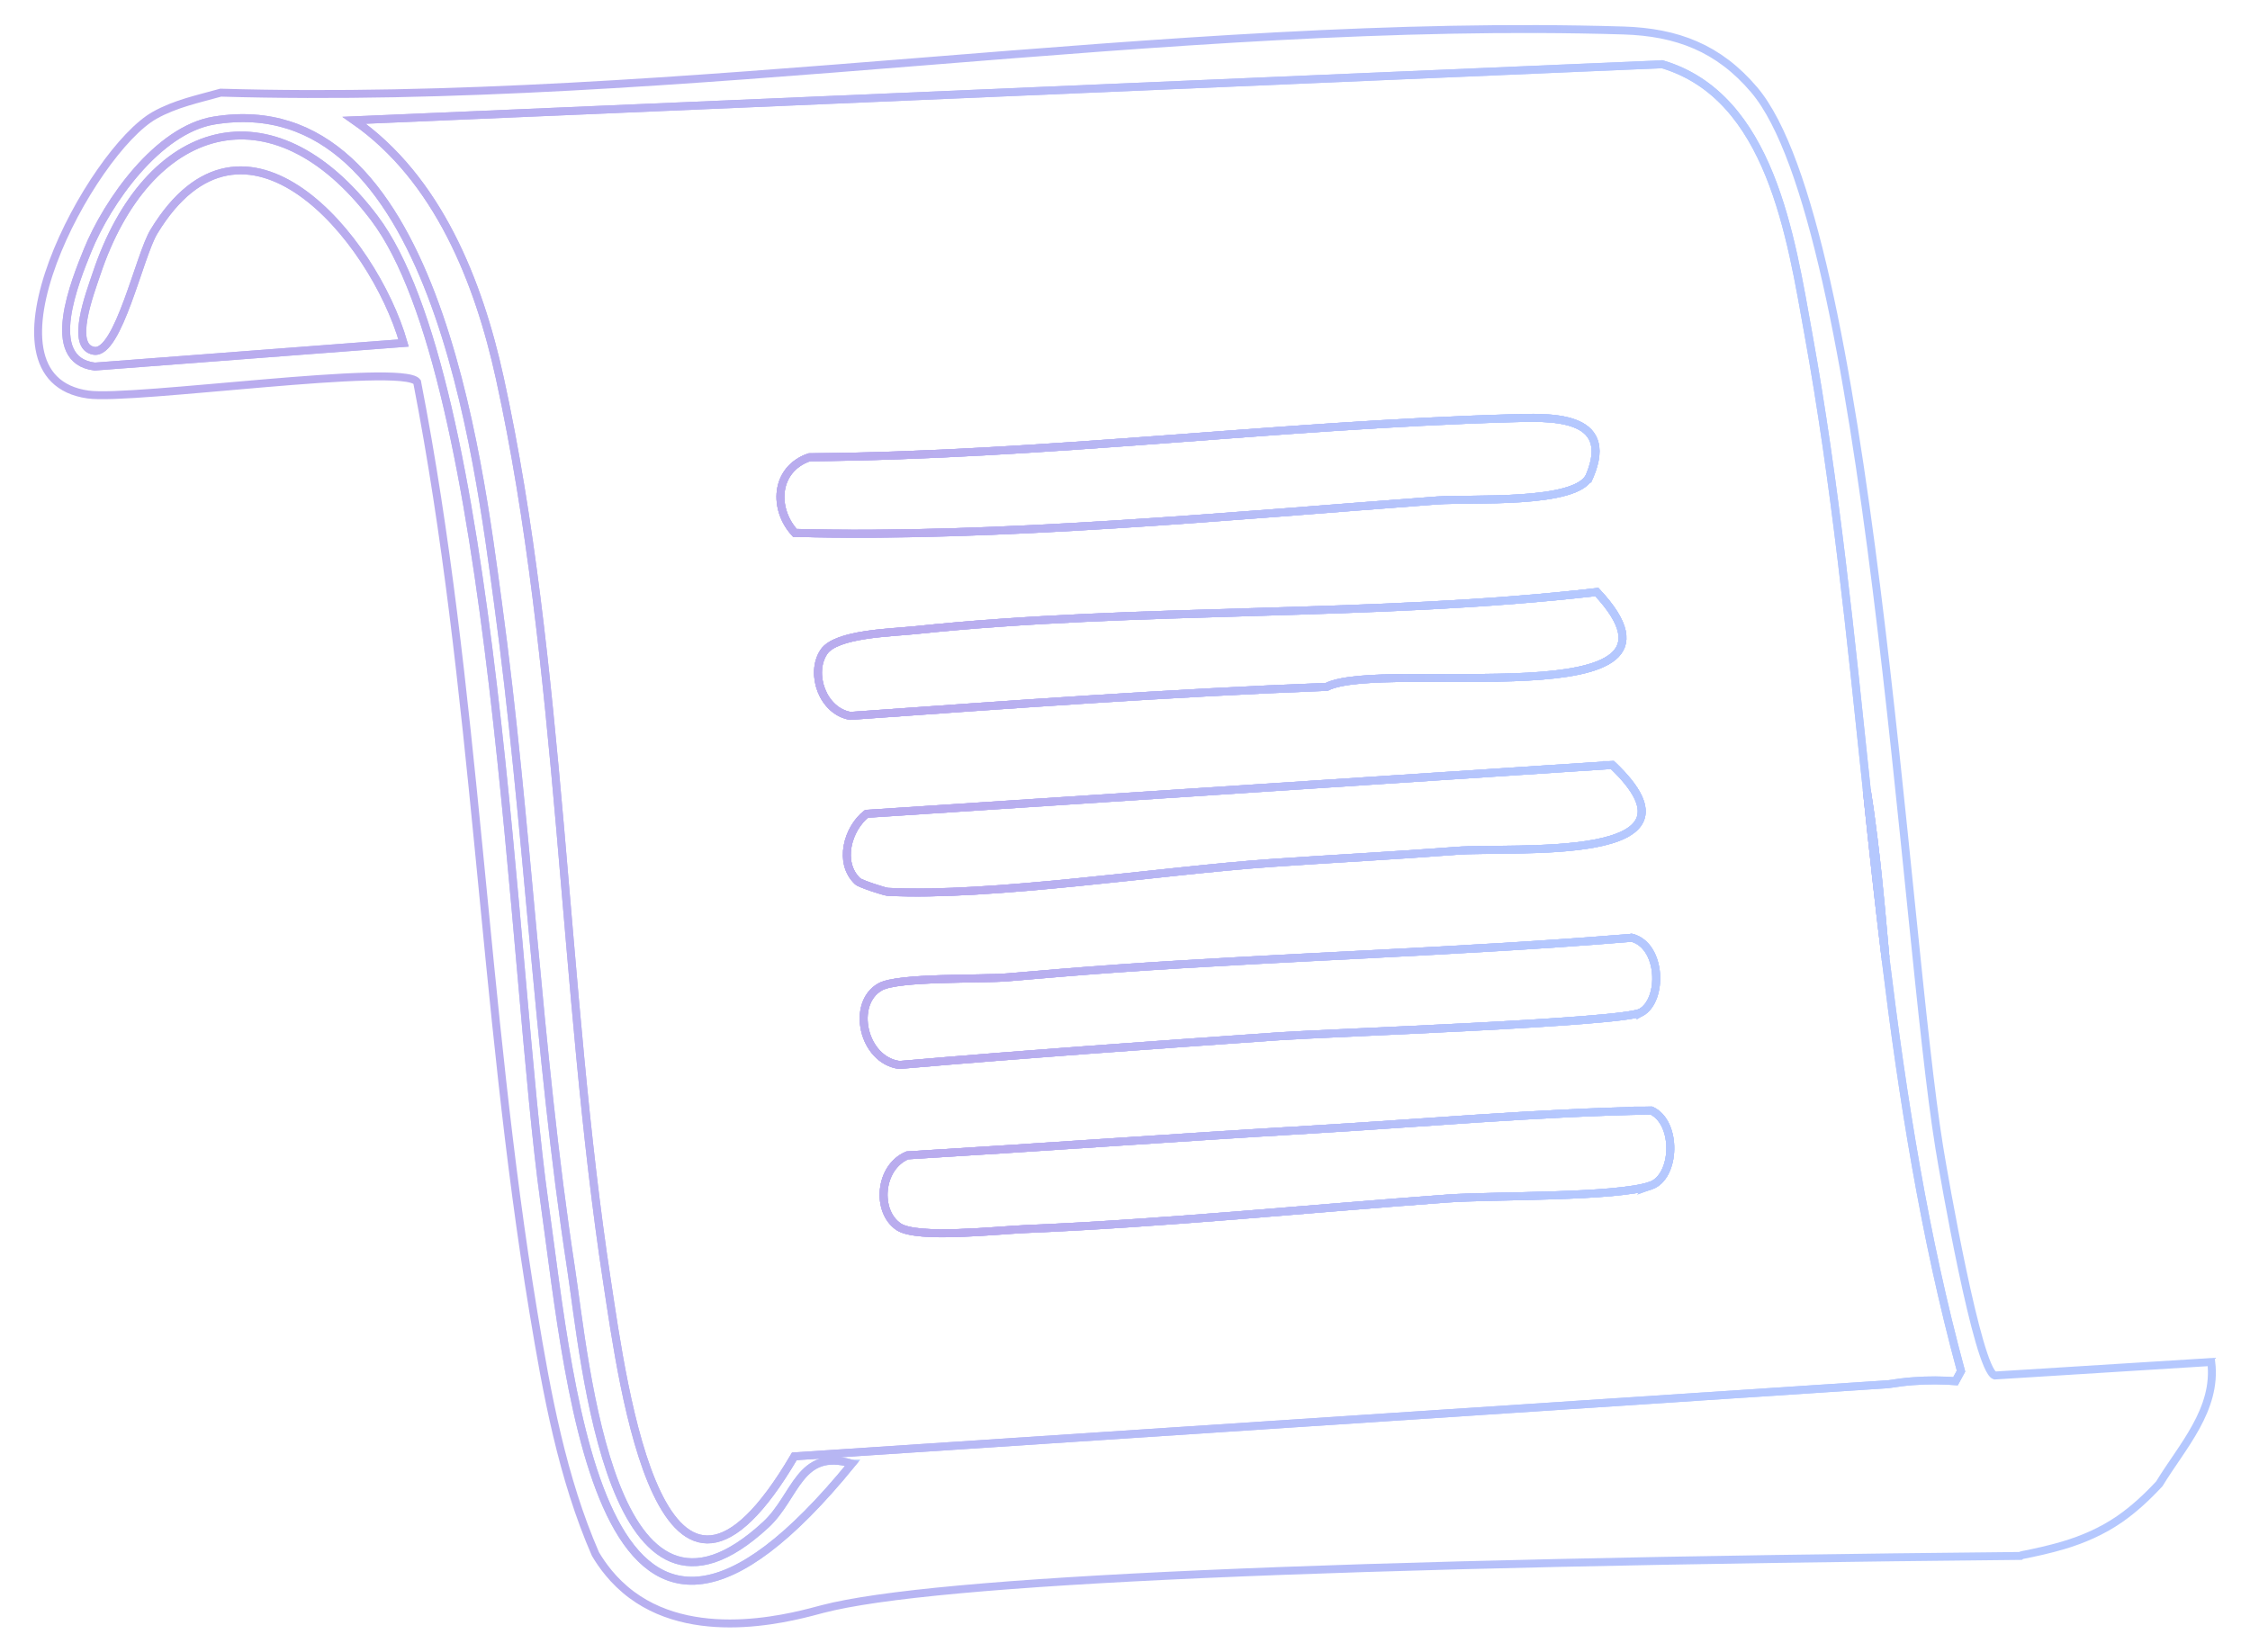 <?xml version="1.0" encoding="UTF-8"?>
<svg id="Laag_2" data-name="Laag 2" xmlns="http://www.w3.org/2000/svg" xmlns:xlink="http://www.w3.org/1999/xlink" viewBox="0 0 567.32 416.75">
  <defs>
    <style>
      .cls-1 {
        stroke: url(#Naamloos_verloop_14-14);
      }

      .cls-1, .cls-2, .cls-3, .cls-4, .cls-5, .cls-6, .cls-7, .cls-8, .cls-9, .cls-10, .cls-11, .cls-12, .cls-13, .cls-14, .cls-15, .cls-16, .cls-17 {
        fill: none;
        stroke-miterlimit: 10;
        stroke-width: 2px;
      }

      .cls-2 {
        stroke: url(#Naamloos_verloop_14-10);
      }

      .cls-3 {
        stroke: url(#Naamloos_verloop_14-11);
      }

      .cls-4 {
        stroke: url(#Naamloos_verloop_14-16);
      }

      .cls-5 {
        stroke: url(#Naamloos_verloop_14-13);
      }

      .cls-6 {
        stroke: url(#Naamloos_verloop_14-15);
      }

      .cls-7 {
        stroke: url(#Naamloos_verloop_14-12);
      }

      .cls-18, .cls-17 {
        opacity: .51;
      }

      .cls-8 {
        stroke: url(#Naamloos_verloop_14);
      }

      .cls-9 {
        stroke: url(#Naamloos_verloop_14-6);
      }

      .cls-10 {
        stroke: url(#Naamloos_verloop_14-7);
      }

      .cls-11 {
        stroke: url(#Naamloos_verloop_14-8);
      }

      .cls-12 {
        stroke: url(#Naamloos_verloop_14-9);
      }

      .cls-13 {
        stroke: url(#Naamloos_verloop_14-4);
      }

      .cls-14 {
        stroke: url(#Naamloos_verloop_14-3);
      }

      .cls-15 {
        stroke: url(#Naamloos_verloop_14-5);
      }

      .cls-16 {
        stroke: url(#Naamloos_verloop_14-2);
      }

      .cls-17 {
        stroke: url(#Naamloos_verloop_14-17);
      }
    </style>
    <linearGradient id="Naamloos_verloop_14" data-name="Naamloos verloop 14" x1="159.36" y1="313.39" x2="434.57" y2="313.39" gradientTransform="translate(26.57 -92.89) rotate(-2.54)" gradientUnits="userSpaceOnUse">
      <stop offset=".16" stop-color="#755ddd"/>
      <stop offset=".86" stop-color="#6d93fd"/>
    </linearGradient>
    <linearGradient id="Naamloos_verloop_14-2" data-name="Naamloos verloop 14" x1="469.7" y1="220.34" x2="476.39" y2="220.34" gradientTransform="matrix(1,0,0,1,0,0)" xlink:href="#Naamloos_verloop_14"/>
    <linearGradient id="Naamloos_verloop_14-3" data-name="Naamloos verloop 14" x1="469.7" y1="220.34" x2="476.39" y2="220.34" gradientTransform="matrix(1,0,0,1,0,0)" xlink:href="#Naamloos_verloop_14"/>
    <linearGradient id="Naamloos_verloop_14-4" data-name="Naamloos verloop 14" x1="54.26" y1="306.64" x2="449.05" y2="306.64" xlink:href="#Naamloos_verloop_14"/>
    <linearGradient id="Naamloos_verloop_14-5" data-name="Naamloos verloop 14" x1="15.67" y1="214.24" x2="216.53" y2="214.24" gradientTransform="matrix(1,0,0,1,0,0)" xlink:href="#Naamloos_verloop_14"/>
    <linearGradient id="Naamloos_verloop_14-6" data-name="Naamloos verloop 14" x1="172.09" y1="314.65" x2="374.82" y2="314.65" xlink:href="#Naamloos_verloop_14"/>
    <linearGradient id="Naamloos_verloop_14-7" data-name="Naamloos verloop 14" x1="159.36" y1="225.11" x2="367.23" y2="225.11" xlink:href="#Naamloos_verloop_14"/>
    <linearGradient id="Naamloos_verloop_14-8" data-name="Naamloos verloop 14" x1="166.86" y1="270.04" x2="371.93" y2="270.04" xlink:href="#Naamloos_verloop_14"/>
    <linearGradient id="Naamloos_verloop_14-9" data-name="Naamloos verloop 14" x1="177.55" y1="401.32" x2="378.27" y2="401.32" xlink:href="#Naamloos_verloop_14"/>
    <linearGradient id="Naamloos_verloop_14-10" data-name="Naamloos verloop 14" x1="174.5" y1="358.05" x2="376.62" y2="358.05" xlink:href="#Naamloos_verloop_14"/>
    <linearGradient id="Naamloos_verloop_14-11" data-name="Naamloos verloop 14" x1="174.5" y1="358.05" x2="376.62" y2="358.05" xlink:href="#Naamloos_verloop_14"/>
    <linearGradient id="Naamloos_verloop_14-12" data-name="Naamloos verloop 14" x1="177.55" y1="401.32" x2="378.27" y2="401.32" xlink:href="#Naamloos_verloop_14"/>
    <linearGradient id="Naamloos_verloop_14-13" data-name="Naamloos verloop 14" x1="166.86" y1="270.04" x2="371.93" y2="270.04" xlink:href="#Naamloos_verloop_14"/>
    <linearGradient id="Naamloos_verloop_14-14" data-name="Naamloos verloop 14" x1="159.36" y1="225.11" x2="367.23" y2="225.11" xlink:href="#Naamloos_verloop_14"/>
    <linearGradient id="Naamloos_verloop_14-15" data-name="Naamloos verloop 14" x1="172.09" y1="314.65" x2="374.82" y2="314.65" xlink:href="#Naamloos_verloop_14"/>
    <linearGradient id="Naamloos_verloop_14-16" data-name="Naamloos verloop 14" x1="15.67" y1="207.44" x2="495.52" y2="207.44" gradientTransform="matrix(1,0,0,1,0,0)" xlink:href="#Naamloos_verloop_14"/>
    <linearGradient id="Naamloos_verloop_14-17" data-name="Naamloos verloop 14" x1="14.61" y1="219.86" x2="552.08" y2="196.03" gradientTransform="matrix(1,0,0,1,0,0)" xlink:href="#Naamloos_verloop_14"/>
  </defs>
  <g class="cls-18">
    <path class="cls-8" d="M380.78,105.5c-58.83,1.7-117.75,9.4-176.73,9.83-8.78,3.07-9.12,13.08-3.63,19.07,50.51,1.39,110.55-4.35,161.87-8.17,8.22-.62,35.46,1.15,38.54-6.2,6.61-15.74-10.41-14.81-20.05-14.53ZM402.63,149.31c-56.25,6.51-115.83,3.71-171.76,9.61-6.09.64-20.07.87-23.15,5.51-3.59,5.42-.32,14.93,6.69,16.12,40-2.84,80.06-5.78,120.11-7.32,14.29-7.23,98.23,8.33,68.11-23.92ZM416.39,280.08c-28.64.51-57.28,3.13-85.88,4.81-33.9,1.99-67.82,4.46-101.73,6.5-7.11,2.98-7.95,14.12-2.19,18.01,4.65,3.14,24.91.87,31.88.58,34.9-1.45,71.62-5.16,106.65-7.72,11.23-.81,42.46-.21,51.12-3.25,6.32-2.23,6.75-15.87.15-18.93ZM411.48,236.51c-43.11,3.56-86.42,4.72-129.55,7.73-9.29.66-18.5,1.43-27.77,2.24-6.85.58-27.66-.15-32.24,2.42-7.4,4.15-4.39,18.45,4.86,19.69,31.85-2.77,63.83-4.99,95.72-7.24,12.3-.85,86.62-3.41,91.3-6.03,5.55-3.12,5.25-16.78-2.32-18.81ZM406.55,192.93l-188.06,12.33c-4.79,3.73-7.18,12.37-2.23,17.01.66.63,6.79,2.61,7.58,2.66,25.94,1.34,68.9-5.34,96.72-7.28,15.55-1.08,31.1-1.87,46.64-3.06,14.31-1.1,65.7,3.38,39.35-21.66ZM406.55,192.93l-188.06,12.33c-4.79,3.73-7.18,12.37-2.23,17.01.66.63,6.79,2.61,7.58,2.66,25.94,1.34,68.9-5.34,96.72-7.28,15.55-1.08,31.1-1.87,46.64-3.06,14.31-1.1,65.7,3.38,39.35-21.66ZM416.39,280.08c-28.64.51-57.28,3.13-85.88,4.81-33.9,1.99-67.82,4.46-101.73,6.5-7.11,2.98-7.95,14.12-2.19,18.01,4.65,3.14,24.91.87,31.88.58,34.9-1.45,71.62-5.16,106.65-7.72,11.23-.81,42.46-.21,51.12-3.25,6.32-2.23,6.75-15.87.15-18.93ZM411.48,236.51c-43.11,3.56-86.42,4.72-129.55,7.73-9.29.66-18.5,1.43-27.77,2.24-6.85.58-27.66-.15-32.24,2.42-7.4,4.15-4.39,18.45,4.86,19.69,31.85-2.77,63.83-4.99,95.72-7.24,12.3-.85,86.62-3.41,91.3-6.03,5.55-3.12,5.25-16.78-2.32-18.81ZM402.63,149.31c-56.25,6.51-115.83,3.71-171.76,9.61-6.09.64-20.07.87-23.15,5.51-3.59,5.42-.32,14.93,6.69,16.12,40-2.84,80.06-5.78,120.11-7.32,14.29-7.23,98.23,8.33,68.11-23.92ZM380.78,105.5c-58.83,1.7-117.75,9.4-176.73,9.83-8.78,3.07-9.12,13.08-3.63,19.07,50.51,1.39,110.55-4.35,161.87-8.17,8.22-.62,35.46,1.15,38.54-6.2,6.61-15.74-10.41-14.81-20.05-14.53ZM380.78,105.5c-58.83,1.7-117.75,9.4-176.73,9.83-8.78,3.07-9.12,13.08-3.63,19.07,50.51,1.39,110.55-4.35,161.87-8.17,8.22-.62,35.46,1.15,38.54-6.2,6.61-15.74-10.41-14.81-20.05-14.53ZM402.63,149.31c-56.25,6.51-115.83,3.71-171.76,9.61-6.09.64-20.07.87-23.15,5.51-3.59,5.42-.32,14.93,6.69,16.12,40-2.84,80.06-5.78,120.11-7.32,14.29-7.23,98.23,8.33,68.11-23.92ZM411.48,236.51c-43.11,3.56-86.42,4.72-129.55,7.73-9.29.66-18.5,1.43-27.77,2.24-6.85.58-27.66-.15-32.24,2.42-7.4,4.15-4.39,18.45,4.86,19.69,31.85-2.77,63.83-4.99,95.72-7.24,12.3-.85,86.62-3.41,91.3-6.03,5.55-3.12,5.25-16.78-2.32-18.81ZM416.39,280.08c-28.64.51-57.28,3.13-85.88,4.81-33.9,1.99-67.82,4.46-101.73,6.5-7.11,2.98-7.95,14.12-2.19,18.01,4.65,3.14,24.91.87,31.88.58,34.9-1.45,71.62-5.16,106.65-7.72,11.23-.81,42.46-.21,51.12-3.25,6.32-2.23,6.75-15.87.15-18.93ZM406.55,192.93l-188.06,12.33c-4.79,3.73-7.18,12.37-2.23,17.01.66.63,6.79,2.61,7.58,2.66,25.94,1.34,68.9-5.34,96.72-7.28,15.55-1.08,31.1-1.87,46.64-3.06,14.31-1.1,65.7,3.38,39.35-21.66ZM406.55,192.93l-188.06,12.33c-4.79,3.73-7.18,12.37-2.23,17.01.66.63,6.79,2.61,7.58,2.66,25.94,1.34,68.9-5.34,96.72-7.28,15.55-1.08,31.1-1.87,46.64-3.06,14.31-1.1,65.7,3.38,39.35-21.66ZM416.39,280.08c-28.64.51-57.28,3.13-85.88,4.81-33.9,1.99-67.82,4.46-101.73,6.5-7.11,2.98-7.95,14.12-2.19,18.01,4.65,3.14,24.91.87,31.88.58,34.9-1.45,71.62-5.16,106.65-7.72,11.23-.81,42.46-.21,51.12-3.25,6.32-2.23,6.75-15.87.15-18.93ZM411.48,236.51c-43.11,3.56-86.42,4.72-129.55,7.73-9.29.66-18.5,1.43-27.77,2.24-6.85.58-27.66-.15-32.24,2.42-7.4,4.15-4.39,18.45,4.86,19.69,31.85-2.77,63.83-4.99,95.72-7.24,12.3-.85,86.62-3.41,91.3-6.03,5.55-3.12,5.25-16.78-2.32-18.81ZM402.63,149.31c-56.25,6.51-115.83,3.71-171.76,9.61-6.09.64-20.07.87-23.15,5.51-3.59,5.42-.32,14.93,6.69,16.12,40-2.84,80.06-5.78,120.11-7.32,14.29-7.23,98.23,8.33,68.11-23.92ZM380.78,105.5c-58.83,1.7-117.75,9.4-176.73,9.83-8.78,3.07-9.12,13.08-3.63,19.07,50.51,1.39,110.55-4.35,161.87-8.17,8.22-.62,35.46,1.15,38.54-6.2,6.61-15.74-10.41-14.81-20.05-14.53ZM406.55,192.93l-188.06,12.33c-4.79,3.73-7.18,12.37-2.23,17.01.66.63,6.79,2.61,7.58,2.66,25.94,1.34,68.9-5.34,96.72-7.28,15.55-1.08,31.1-1.87,46.64-3.06,14.31-1.1,65.7,3.38,39.35-21.66ZM380.78,105.5c-58.83,1.7-117.75,9.4-176.73,9.83-8.78,3.07-9.12,13.08-3.63,19.07,50.51,1.39,110.55-4.35,161.87-8.17,8.22-.62,35.46,1.15,38.54-6.2,6.61-15.74-10.41-14.81-20.05-14.53ZM402.63,149.31c-56.25,6.51-115.83,3.71-171.76,9.61-6.09.64-20.07.87-23.15,5.51-3.59,5.42-.32,14.93,6.69,16.12,40-2.84,80.06-5.78,120.11-7.32,14.29-7.23,98.23,8.33,68.11-23.92ZM411.48,236.51c-43.11,3.56-86.42,4.72-129.55,7.73-9.29.66-18.5,1.43-27.77,2.24-6.85.58-27.66-.15-32.24,2.42-7.4,4.15-4.39,18.45,4.86,19.69,31.85-2.77,63.83-4.99,95.72-7.24,12.3-.85,86.62-3.41,91.3-6.03,5.55-3.12,5.25-16.78-2.32-18.81ZM416.39,280.08c-28.64.51-57.28,3.13-85.88,4.81-33.9,1.99-67.82,4.46-101.73,6.5-7.11,2.98-7.95,14.12-2.19,18.01,4.65,3.14,24.91.87,31.88.58,34.9-1.45,71.62-5.16,106.65-7.72,11.23-.81,42.46-.21,51.12-3.25,6.32-2.23,6.75-15.87.15-18.93ZM416.39,280.08c-28.64.51-57.28,3.13-85.88,4.81-33.9,1.99-67.82,4.46-101.73,6.5-7.11,2.98-7.95,14.12-2.19,18.01,4.65,3.14,24.91.87,31.88.58,34.9-1.45,71.62-5.16,106.65-7.72,11.23-.81,42.46-.21,51.12-3.25,6.32-2.23,6.75-15.87.15-18.93ZM411.48,236.51c-43.11,3.56-86.42,4.72-129.55,7.73-9.29.66-18.5,1.43-27.77,2.24-6.85.58-27.66-.15-32.24,2.42-7.4,4.15-4.39,18.45,4.86,19.69,31.85-2.77,63.83-4.99,95.72-7.24,12.3-.85,86.62-3.41,91.3-6.03,5.55-3.12,5.25-16.78-2.32-18.81ZM402.63,149.31c-56.25,6.51-115.83,3.71-171.76,9.61-6.09.64-20.07.87-23.15,5.51-3.59,5.42-.32,14.93,6.69,16.12,40-2.84,80.06-5.78,120.11-7.32,14.29-7.23,98.23,8.33,68.11-23.92ZM406.55,192.93l-188.06,12.33c-4.79,3.73-7.18,12.37-2.23,17.01.66.63,6.79,2.61,7.58,2.66,25.94,1.34,68.9-5.34,96.72-7.28,15.55-1.08,31.1-1.87,46.64-3.06,14.31-1.1,65.7,3.38,39.35-21.66ZM380.78,105.5c-58.83,1.7-117.75,9.4-176.73,9.83-8.78,3.07-9.12,13.08-3.63,19.07,50.51,1.39,110.55-4.35,161.87-8.17,8.22-.62,35.46,1.15,38.54-6.2,6.61-15.74-10.41-14.81-20.05-14.53ZM380.78,105.5c-58.83,1.7-117.75,9.4-176.73,9.83-8.78,3.07-9.12,13.08-3.63,19.07,50.51,1.39,110.55-4.35,161.87-8.17,8.22-.62,35.46,1.15,38.54-6.2,6.61-15.74-10.41-14.81-20.05-14.53ZM406.55,192.93l-188.06,12.33c-4.79,3.73-7.18,12.37-2.23,17.01.66.63,6.79,2.61,7.58,2.66,25.94,1.34,68.9-5.34,96.72-7.28,15.55-1.08,31.1-1.87,46.64-3.06,14.31-1.1,65.7,3.38,39.35-21.66ZM402.63,149.31c-56.25,6.51-115.83,3.71-171.76,9.61-6.09.64-20.07.87-23.15,5.51-3.59,5.42-.32,14.93,6.69,16.12,40-2.84,80.06-5.78,120.11-7.32,14.29-7.23,98.23,8.33,68.11-23.92ZM411.48,236.51c-43.11,3.56-86.42,4.72-129.55,7.73-9.29.66-18.5,1.43-27.77,2.24-6.85.58-27.66-.15-32.24,2.42-7.4,4.15-4.39,18.45,4.86,19.69,31.85-2.77,63.83-4.99,95.72-7.24,12.3-.85,86.62-3.41,91.3-6.03,5.55-3.12,5.25-16.78-2.32-18.81ZM416.39,280.08c-28.64.51-57.28,3.13-85.88,4.81-33.9,1.99-67.82,4.46-101.73,6.5-7.11,2.98-7.95,14.12-2.19,18.01,4.65,3.14,24.91.87,31.88.58,34.9-1.45,71.62-5.16,106.65-7.72,11.23-.81,42.46-.21,51.12-3.25,6.32-2.23,6.75-15.87.15-18.93ZM416.39,280.08c-28.64.51-57.28,3.13-85.88,4.81-33.9,1.99-67.82,4.46-101.73,6.5-7.11,2.98-7.95,14.12-2.19,18.01,4.65,3.14,24.91.87,31.88.58,34.9-1.45,71.62-5.16,106.65-7.72,11.23-.81,42.46-.21,51.12-3.25,6.32-2.23,6.75-15.87.15-18.93ZM411.48,236.51c-43.11,3.56-86.42,4.72-129.55,7.73-9.29.66-18.5,1.43-27.77,2.24-6.85.58-27.66-.15-32.24,2.42-7.4,4.15-4.39,18.45,4.86,19.69,31.85-2.77,63.83-4.99,95.72-7.24,12.3-.85,86.62-3.41,91.3-6.03,5.55-3.12,5.25-16.78-2.32-18.81ZM406.55,192.93l-188.06,12.33c-4.79,3.73-7.18,12.37-2.23,17.01.66.63,6.79,2.61,7.58,2.66,25.94,1.34,68.9-5.34,96.72-7.28,15.55-1.08,31.1-1.87,46.64-3.06,14.31-1.1,65.7,3.38,39.35-21.66ZM402.63,149.31c-56.25,6.51-115.83,3.71-171.76,9.61-6.09.64-20.07.87-23.15,5.51-3.59,5.42-.32,14.93,6.69,16.12,40-2.84,80.06-5.78,120.11-7.32,14.29-7.23,98.23,8.33,68.11-23.92ZM380.78,105.5c-58.83,1.7-117.75,9.4-176.73,9.83-8.78,3.07-9.12,13.08-3.63,19.07,50.51,1.39,110.55-4.35,161.87-8.17,8.22-.62,35.46,1.15,38.54-6.2,6.61-15.74-10.41-14.81-20.05-14.53ZM380.78,105.5c-58.83,1.7-117.75,9.4-176.73,9.83-8.78,3.07-9.12,13.08-3.63,19.07,50.51,1.39,110.55-4.35,161.87-8.17,8.22-.62,35.46,1.15,38.54-6.2,6.61-15.74-10.41-14.81-20.05-14.53ZM402.63,149.31c-56.25,6.51-115.83,3.71-171.76,9.61-6.09.64-20.07.87-23.15,5.51-3.59,5.42-.32,14.93,6.69,16.12,40-2.84,80.06-5.78,120.11-7.32,14.29-7.23,98.23,8.33,68.11-23.92ZM406.55,192.93l-188.06,12.33c-4.79,3.73-7.18,12.37-2.23,17.01.66.63,6.79,2.61,7.58,2.66,25.94,1.34,68.9-5.34,96.72-7.28,15.55-1.08,31.1-1.87,46.64-3.06,14.31-1.1,65.7,3.38,39.35-21.66ZM411.48,236.51c-43.11,3.56-86.42,4.72-129.55,7.73-9.29.66-18.5,1.43-27.77,2.24-6.85.58-27.66-.15-32.24,2.42-7.4,4.15-4.39,18.45,4.86,19.69,31.85-2.77,63.83-4.99,95.72-7.24,12.3-.85,86.62-3.41,91.3-6.03,5.55-3.12,5.25-16.78-2.32-18.81ZM416.39,280.08c-28.64.51-57.28,3.13-85.88,4.81-33.9,1.99-67.82,4.46-101.73,6.5-7.11,2.98-7.95,14.12-2.19,18.01,4.65,3.14,24.91.87,31.88.58,34.9-1.45,71.62-5.16,106.65-7.72,11.23-.81,42.46-.21,51.12-3.25,6.32-2.23,6.75-15.87.15-18.93ZM416.39,280.08c-28.64.51-57.28,3.13-85.88,4.81-33.9,1.99-67.82,4.46-101.73,6.5-7.11,2.98-7.95,14.12-2.19,18.01,4.65,3.14,24.91.87,31.88.58,34.9-1.45,71.62-5.16,106.65-7.72,11.23-.81,42.46-.21,51.12-3.25,6.32-2.23,6.75-15.87.15-18.93ZM411.48,236.51c-43.11,3.56-86.42,4.72-129.55,7.73-9.29.66-18.5,1.43-27.77,2.24-6.85.58-27.66-.15-32.24,2.42-7.4,4.15-4.39,18.45,4.86,19.69,31.85-2.77,63.83-4.99,95.72-7.24,12.3-.85,86.62-3.41,91.3-6.03,5.55-3.12,5.25-16.78-2.32-18.81ZM406.55,192.93l-188.06,12.33c-4.79,3.73-7.18,12.37-2.23,17.01.66.63,6.79,2.61,7.58,2.66,25.94,1.34,68.9-5.34,96.72-7.28,15.55-1.08,31.1-1.87,46.64-3.06,14.31-1.1,65.7,3.38,39.35-21.66ZM402.63,149.31c-56.25,6.51-115.83,3.71-171.76,9.61-6.09.64-20.07.87-23.15,5.51-3.59,5.42-.32,14.93,6.69,16.12,40-2.84,80.06-5.78,120.11-7.32,14.29-7.23,98.23,8.33,68.11-23.92ZM380.78,105.5c-58.83,1.7-117.75,9.4-176.73,9.83-8.78,3.07-9.12,13.08-3.63,19.07,50.51,1.39,110.55-4.35,161.87-8.17,8.22-.62,35.46,1.15,38.54-6.2,6.61-15.74-10.41-14.81-20.05-14.53ZM380.78,105.5c-58.83,1.7-117.75,9.4-176.73,9.83-8.78,3.07-9.12,13.08-3.63,19.07,50.51,1.39,110.55-4.35,161.87-8.17,8.22-.62,35.46,1.15,38.54-6.2,6.61-15.74-10.41-14.81-20.05-14.53ZM402.63,149.31c-56.25,6.51-115.83,3.71-171.76,9.61-6.09.64-20.07.87-23.15,5.51-3.59,5.42-.32,14.93,6.69,16.12,40-2.84,80.06-5.78,120.11-7.32,14.29-7.23,98.23,8.33,68.11-23.92ZM406.55,192.93l-188.06,12.33c-4.79,3.73-7.18,12.37-2.23,17.01.66.63,6.79,2.61,7.58,2.66,25.94,1.34,68.9-5.34,96.72-7.28,15.55-1.08,31.1-1.87,46.64-3.06,14.31-1.1,65.7,3.38,39.35-21.66ZM411.48,236.51c-43.11,3.56-86.42,4.72-129.55,7.73-9.29.66-18.5,1.43-27.77,2.24-6.85.58-27.66-.15-32.24,2.42-7.4,4.15-4.39,18.45,4.86,19.69,31.85-2.77,63.83-4.99,95.72-7.24,12.3-.85,86.62-3.41,91.3-6.03,5.55-3.12,5.25-16.78-2.32-18.81ZM416.39,280.08c-28.64.51-57.28,3.13-85.88,4.81-33.9,1.99-67.82,4.46-101.73,6.5-7.11,2.98-7.95,14.12-2.19,18.01,4.65,3.14,24.91.87,31.88.58,34.9-1.45,71.62-5.16,106.65-7.72,11.23-.81,42.46-.21,51.12-3.25,6.32-2.23,6.75-15.87.15-18.93ZM416.39,280.08c-28.64.51-57.28,3.13-85.88,4.81-33.9,1.99-67.82,4.46-101.73,6.5-7.11,2.98-7.95,14.12-2.19,18.01,4.65,3.14,24.91.87,31.88.58,34.9-1.45,71.62-5.16,106.65-7.72,11.23-.81,42.46-.21,51.12-3.25,6.32-2.23,6.75-15.87.15-18.93ZM411.48,236.51c-43.11,3.56-86.42,4.72-129.55,7.73-9.29.66-18.5,1.43-27.77,2.24-6.85.58-27.66-.15-32.24,2.42-7.4,4.15-4.39,18.45,4.86,19.69,31.85-2.77,63.83-4.99,95.72-7.24,12.3-.85,86.62-3.41,91.3-6.03,5.55-3.12,5.25-16.78-2.32-18.81ZM406.55,192.93l-188.06,12.33c-4.79,3.73-7.18,12.37-2.23,17.01.66.63,6.79,2.61,7.58,2.66,25.94,1.34,68.9-5.34,96.72-7.28,15.55-1.08,31.1-1.87,46.64-3.06,14.31-1.1,65.7,3.38,39.35-21.66ZM402.63,149.31c-56.25,6.51-115.83,3.71-171.76,9.61-6.09.64-20.07.87-23.15,5.51-3.59,5.42-.32,14.93,6.69,16.12,40-2.84,80.06-5.78,120.11-7.32,14.29-7.23,98.23,8.33,68.11-23.92ZM380.78,105.5c-58.83,1.7-117.75,9.4-176.73,9.83-8.78,3.07-9.12,13.08-3.63,19.07,50.51,1.39,110.55-4.35,161.87-8.17,8.22-.62,35.46,1.15,38.54-6.2,6.61-15.74-10.41-14.81-20.05-14.53ZM380.78,105.5c-58.83,1.7-117.75,9.4-176.73,9.83-8.78,3.07-9.12,13.08-3.63,19.07,50.51,1.39,110.55-4.35,161.87-8.17,8.22-.62,35.46,1.15,38.54-6.2,6.61-15.74-10.41-14.81-20.05-14.53ZM402.63,149.31c-56.25,6.51-115.83,3.71-171.76,9.61-6.09.64-20.07.87-23.15,5.51-3.59,5.42-.32,14.93,6.69,16.12,40-2.84,80.06-5.78,120.11-7.32,14.29-7.23,98.23,8.33,68.11-23.92ZM406.55,192.93l-188.06,12.33c-4.79,3.73-7.18,12.37-2.23,17.01.66.63,6.79,2.61,7.58,2.66,25.94,1.34,68.9-5.34,96.72-7.28,15.55-1.08,31.1-1.87,46.64-3.06,14.31-1.1,65.7,3.38,39.35-21.66ZM411.48,236.51c-43.11,3.56-86.42,4.72-129.55,7.73-9.29.66-18.5,1.43-27.77,2.24-6.85.58-27.66-.15-32.24,2.42-7.4,4.15-4.39,18.45,4.86,19.69,31.85-2.77,63.83-4.99,95.72-7.24,12.3-.85,86.62-3.41,91.3-6.03,5.55-3.12,5.25-16.78-2.32-18.81ZM416.39,280.08c-28.64.51-57.28,3.13-85.88,4.81-33.9,1.99-67.82,4.46-101.73,6.5-7.11,2.98-7.95,14.12-2.19,18.01,4.65,3.14,24.91.87,31.88.58,34.9-1.45,71.62-5.16,106.65-7.72,11.23-.81,42.46-.21,51.12-3.25,6.32-2.23,6.75-15.87.15-18.93ZM416.39,280.08c-28.64.51-57.28,3.13-85.88,4.81-33.9,1.99-67.82,4.46-101.73,6.5-7.11,2.98-7.95,14.12-2.19,18.01,4.65,3.14,24.91.87,31.88.58,34.9-1.45,71.62-5.16,106.65-7.72,11.23-.81,42.46-.21,51.12-3.25,6.32-2.23,6.75-15.87.15-18.93ZM411.48,236.51c-43.11,3.56-86.42,4.72-129.55,7.73-9.29.66-18.5,1.43-27.77,2.24-6.85.58-27.66-.15-32.24,2.42-7.4,4.15-4.39,18.45,4.86,19.69,31.85-2.77,63.83-4.99,95.72-7.24,12.3-.85,86.62-3.41,91.3-6.03,5.55-3.12,5.25-16.78-2.32-18.81ZM406.55,192.93l-188.06,12.33c-4.79,3.73-7.18,12.37-2.23,17.01.66.63,6.79,2.61,7.58,2.66,25.94,1.34,68.9-5.34,96.72-7.28,15.55-1.08,31.1-1.87,46.64-3.06,14.31-1.1,65.7,3.38,39.35-21.66ZM402.63,149.31c-56.25,6.51-115.83,3.71-171.76,9.61-6.09.64-20.07.87-23.15,5.51-3.59,5.42-.32,14.93,6.69,16.12,40-2.84,80.06-5.78,120.11-7.32,14.29-7.23,98.23,8.33,68.11-23.92ZM380.78,105.5c-58.83,1.7-117.75,9.4-176.73,9.83-8.78,3.07-9.12,13.08-3.63,19.07,50.51,1.39,110.55-4.35,161.87-8.17,8.22-.62,35.46,1.15,38.54-6.2,6.61-15.74-10.41-14.81-20.05-14.53ZM380.78,105.5c-58.83,1.7-117.75,9.4-176.73,9.83-8.78,3.07-9.12,13.08-3.63,19.07,50.51,1.39,110.55-4.35,161.87-8.17,8.22-.62,35.46,1.15,38.54-6.2,6.61-15.74-10.41-14.81-20.05-14.53ZM402.63,149.31c-56.25,6.51-115.83,3.71-171.76,9.61-6.09.64-20.07.87-23.15,5.51-3.59,5.42-.32,14.93,6.69,16.12,40-2.84,80.06-5.78,120.11-7.32,14.29-7.23,98.23,8.33,68.11-23.92ZM406.55,192.93l-188.06,12.33c-4.79,3.73-7.18,12.37-2.23,17.01.66.63,6.79,2.61,7.58,2.66,25.94,1.34,68.9-5.34,96.72-7.28,15.55-1.08,31.1-1.87,46.64-3.06,14.31-1.1,65.7,3.38,39.35-21.66ZM411.48,236.51c-43.11,3.56-86.42,4.72-129.55,7.73-9.29.66-18.5,1.43-27.77,2.24-6.85.58-27.66-.15-32.24,2.42-7.4,4.15-4.39,18.45,4.86,19.69,31.85-2.77,63.83-4.99,95.72-7.24,12.3-.85,86.62-3.41,91.3-6.03,5.55-3.12,5.25-16.78-2.32-18.81ZM416.39,280.08c-28.64.51-57.28,3.13-85.88,4.81-33.9,1.99-67.82,4.46-101.73,6.5-7.11,2.98-7.95,14.12-2.19,18.01,4.65,3.14,24.91.87,31.88.58,34.9-1.45,71.62-5.16,106.65-7.72,11.23-.81,42.46-.21,51.12-3.25,6.32-2.23,6.75-15.87.15-18.93ZM416.39,280.08c-28.64.51-57.28,3.13-85.88,4.81-33.9,1.99-67.82,4.46-101.73,6.5-7.11,2.98-7.95,14.12-2.19,18.01,4.65,3.14,24.91.87,31.88.58,34.9-1.45,71.62-5.16,106.65-7.72,11.23-.81,42.46-.21,51.12-3.25,6.32-2.23,6.75-15.87.15-18.93ZM411.48,236.51c-43.11,3.56-86.42,4.72-129.55,7.73-9.29.66-18.5,1.43-27.77,2.24-6.85.58-27.66-.15-32.24,2.42-7.4,4.15-4.39,18.45,4.86,19.69,31.85-2.77,63.83-4.99,95.72-7.24,12.3-.85,86.62-3.41,91.3-6.03,5.55-3.12,5.25-16.78-2.32-18.81ZM406.55,192.93l-188.06,12.33c-4.79,3.73-7.18,12.37-2.23,17.01.66.63,6.79,2.61,7.58,2.66,25.94,1.34,68.9-5.34,96.72-7.28,15.55-1.08,31.1-1.87,46.64-3.06,14.31-1.1,65.7,3.38,39.35-21.66ZM402.63,149.31c-56.25,6.51-115.83,3.71-171.76,9.61-6.09.64-20.07.87-23.15,5.51-3.59,5.42-.32,14.93,6.69,16.12,40-2.84,80.06-5.78,120.11-7.32,14.29-7.23,98.23,8.33,68.11-23.92ZM380.78,105.5c-58.83,1.7-117.75,9.4-176.73,9.83-8.78,3.07-9.12,13.08-3.63,19.07,50.51,1.39,110.55-4.35,161.87-8.17,8.22-.62,35.46,1.15,38.54-6.2,6.61-15.74-10.41-14.81-20.05-14.53ZM380.78,105.5c-58.83,1.7-117.75,9.4-176.73,9.83-8.78,3.07-9.12,13.08-3.63,19.07,50.51,1.39,110.55-4.35,161.87-8.17,8.22-.62,35.46,1.15,38.54-6.2,6.61-15.74-10.41-14.81-20.05-14.53ZM402.63,149.31c-56.25,6.51-115.83,3.71-171.76,9.61-6.09.64-20.07.87-23.15,5.51-3.59,5.42-.32,14.93,6.69,16.12,40-2.84,80.06-5.78,120.11-7.32,14.29-7.23,98.23,8.33,68.11-23.92ZM406.55,192.93l-188.06,12.33c-4.79,3.73-7.18,12.37-2.23,17.01.66.63,6.79,2.61,7.58,2.66,25.94,1.34,68.9-5.34,96.72-7.28,15.55-1.08,31.1-1.87,46.64-3.06,14.31-1.1,65.7,3.38,39.35-21.66ZM411.48,236.51c-43.11,3.56-86.42,4.72-129.55,7.73-9.29.66-18.5,1.43-27.77,2.24-6.85.58-27.66-.15-32.24,2.42-7.4,4.15-4.39,18.45,4.86,19.69,31.85-2.77,63.83-4.99,95.72-7.24,12.3-.85,86.62-3.41,91.3-6.03,5.55-3.12,5.25-16.78-2.32-18.81ZM416.39,280.08c-28.64.51-57.28,3.13-85.88,4.81-33.9,1.99-67.82,4.46-101.73,6.5-7.11,2.98-7.95,14.12-2.19,18.01,4.65,3.14,24.91.87,31.88.58,34.9-1.45,71.62-5.16,106.65-7.72,11.23-.81,42.46-.21,51.12-3.25,6.32-2.23,6.75-15.87.15-18.93ZM416.39,280.08c-28.64.51-57.28,3.13-85.88,4.81-33.9,1.99-67.82,4.46-101.73,6.5-7.11,2.98-7.95,14.12-2.19,18.01,4.65,3.14,24.91.87,31.88.58,34.9-1.45,71.62-5.16,106.65-7.72,11.23-.81,42.46-.21,51.12-3.25,6.32-2.23,6.75-15.87.15-18.93ZM411.48,236.51c-43.11,3.56-86.42,4.72-129.55,7.73-9.29.66-18.5,1.43-27.77,2.24-6.85.58-27.66-.15-32.24,2.42-7.4,4.15-4.39,18.45,4.86,19.69,31.85-2.77,63.83-4.99,95.72-7.24,12.3-.85,86.62-3.41,91.3-6.03,5.55-3.12,5.25-16.78-2.32-18.81ZM406.55,192.93l-188.06,12.33c-4.79,3.73-7.18,12.37-2.23,17.01.66.63,6.79,2.61,7.58,2.66,25.94,1.34,68.9-5.34,96.72-7.28,15.55-1.08,31.1-1.87,46.64-3.06,14.31-1.1,65.7,3.38,39.35-21.66ZM402.63,149.31c-56.25,6.51-115.83,3.71-171.76,9.61-6.09.64-20.07.87-23.15,5.51-3.59,5.42-.32,14.93,6.69,16.12,40-2.84,80.06-5.78,120.11-7.32,14.29-7.23,98.23,8.33,68.11-23.92ZM380.78,105.5c-58.83,1.7-117.75,9.4-176.73,9.83-8.78,3.07-9.12,13.08-3.63,19.07,50.51,1.39,110.55-4.35,161.87-8.17,8.22-.62,35.46,1.15,38.54-6.2,6.61-15.74-10.41-14.81-20.05-14.53ZM380.78,105.5c-58.83,1.7-117.75,9.4-176.73,9.83-8.78,3.07-9.12,13.08-3.63,19.07,50.51,1.39,110.55-4.35,161.87-8.17,8.22-.62,35.46,1.15,38.54-6.2,6.61-15.74-10.41-14.81-20.05-14.53ZM402.63,149.31c-56.25,6.51-115.83,3.71-171.76,9.61-6.09.64-20.07.87-23.15,5.51-3.59,5.42-.32,14.93,6.69,16.12,40-2.84,80.06-5.78,120.11-7.32,14.29-7.23,98.23,8.33,68.11-23.92ZM406.55,192.93l-188.06,12.33c-4.79,3.73-7.18,12.37-2.23,17.01.66.63,6.79,2.61,7.58,2.66,25.94,1.34,68.9-5.34,96.72-7.28,15.55-1.08,31.1-1.87,46.64-3.06,14.31-1.1,65.7,3.38,39.35-21.66ZM411.48,236.51c-43.11,3.56-86.42,4.72-129.55,7.73-9.29.66-18.5,1.43-27.77,2.24-6.85.58-27.66-.15-32.24,2.42-7.4,4.15-4.39,18.45,4.86,19.69,31.85-2.77,63.83-4.99,95.72-7.24,12.3-.85,86.62-3.41,91.3-6.03,5.55-3.12,5.25-16.78-2.32-18.81ZM416.39,280.08c-28.64.51-57.28,3.13-85.88,4.81-33.9,1.99-67.82,4.46-101.73,6.5-7.11,2.98-7.95,14.12-2.19,18.01,4.65,3.14,24.91.87,31.88.58,34.9-1.45,71.62-5.16,106.65-7.72,11.23-.81,42.46-.21,51.12-3.25,6.32-2.23,6.75-15.87.15-18.93ZM416.39,280.08c-28.64.51-57.28,3.13-85.88,4.81-33.9,1.99-67.82,4.46-101.73,6.5-7.11,2.98-7.95,14.12-2.19,18.01,4.65,3.14,24.91.87,31.88.58,34.9-1.45,71.62-5.16,106.65-7.72,11.23-.81,42.46-.21,51.12-3.25,6.32-2.23,6.75-15.87.15-18.93ZM411.48,236.51c-43.11,3.56-86.42,4.72-129.55,7.73-9.29.66-18.5,1.43-27.77,2.24-6.85.58-27.66-.15-32.24,2.42-7.4,4.15-4.39,18.45,4.86,19.69,31.85-2.77,63.83-4.99,95.72-7.24,12.3-.85,86.62-3.41,91.3-6.03,5.55-3.12,5.25-16.78-2.32-18.81ZM406.55,192.93l-188.06,12.33c-4.79,3.73-7.18,12.37-2.23,17.01.66.63,6.79,2.61,7.58,2.66,25.94,1.34,68.9-5.34,96.72-7.28,15.55-1.08,31.1-1.87,46.64-3.06,14.31-1.1,65.7,3.38,39.35-21.66ZM402.63,149.31c-56.25,6.51-115.83,3.71-171.76,9.61-6.09.64-20.07.87-23.15,5.51-3.59,5.42-.32,14.93,6.69,16.12,40-2.84,80.06-5.78,120.11-7.32,14.29-7.23,98.23,8.33,68.11-23.92ZM380.78,105.5c-58.83,1.7-117.75,9.4-176.73,9.83-8.78,3.07-9.12,13.08-3.63,19.07,50.51,1.39,110.55-4.35,161.87-8.17,8.22-.62,35.46,1.15,38.54-6.2,6.61-15.74-10.41-14.81-20.05-14.53ZM380.78,105.5c-58.83,1.7-117.75,9.4-176.73,9.83-8.78,3.07-9.12,13.08-3.63,19.07,50.51,1.39,110.55-4.35,161.87-8.17,8.22-.62,35.46,1.15,38.54-6.2,6.61-15.74-10.41-14.81-20.05-14.53ZM402.63,149.31c-56.25,6.51-115.83,3.71-171.76,9.61-6.09.64-20.07.87-23.15,5.51-3.59,5.42-.32,14.93,6.69,16.12,40-2.84,80.06-5.78,120.11-7.32,14.29-7.23,98.23,8.33,68.11-23.92ZM406.55,192.93l-188.06,12.33c-4.79,3.73-7.18,12.37-2.23,17.01.66.63,6.79,2.61,7.58,2.66,25.94,1.34,68.9-5.34,96.72-7.28,15.55-1.08,31.1-1.87,46.64-3.06,14.31-1.1,65.7,3.38,39.35-21.66ZM411.48,236.51c-43.11,3.56-86.42,4.72-129.55,7.73-9.29.66-18.5,1.43-27.77,2.24-6.85.58-27.66-.15-32.24,2.42-7.4,4.15-4.39,18.45,4.86,19.69,31.85-2.77,63.83-4.99,95.72-7.24,12.3-.85,86.62-3.41,91.3-6.03,5.55-3.12,5.25-16.78-2.32-18.81ZM416.39,280.08c-28.64.51-57.28,3.13-85.88,4.81-33.9,1.99-67.82,4.46-101.73,6.5-7.11,2.98-7.95,14.12-2.19,18.01,4.65,3.14,24.91.87,31.88.58,34.9-1.45,71.62-5.16,106.65-7.72,11.23-.81,42.46-.21,51.12-3.25,6.32-2.23,6.75-15.87.15-18.93ZM416.39,280.08c-28.64.51-57.28,3.13-85.88,4.81-33.9,1.99-67.82,4.46-101.73,6.5-7.11,2.98-7.95,14.12-2.19,18.01,4.65,3.14,24.91.87,31.88.58,34.9-1.45,71.62-5.16,106.65-7.72,11.23-.81,42.46-.21,51.12-3.25,6.32-2.23,6.75-15.87.15-18.93ZM411.48,236.51c-43.11,3.56-86.42,4.72-129.55,7.73-9.29.66-18.5,1.43-27.77,2.24-6.85.58-27.66-.15-32.24,2.42-7.4,4.15-4.39,18.45,4.86,19.69,31.85-2.77,63.83-4.99,95.72-7.24,12.3-.85,86.62-3.41,91.3-6.03,5.55-3.12,5.25-16.78-2.32-18.81ZM406.55,192.93l-188.06,12.33c-4.79,3.73-7.18,12.37-2.23,17.01.66.63,6.79,2.61,7.58,2.66,25.94,1.34,68.9-5.34,96.72-7.28,15.55-1.08,31.1-1.87,46.64-3.06,14.31-1.1,65.7,3.38,39.35-21.66ZM402.63,149.31c-56.25,6.51-115.83,3.71-171.76,9.61-6.09.64-20.07.87-23.15,5.51-3.59,5.42-.32,14.93,6.69,16.12,40-2.84,80.06-5.78,120.11-7.32,14.29-7.23,98.23,8.33,68.11-23.92ZM380.78,105.5c-58.83,1.7-117.75,9.4-176.73,9.83-8.78,3.07-9.12,13.08-3.63,19.07,50.51,1.39,110.55-4.35,161.87-8.17,8.22-.62,35.46,1.15,38.54-6.2,6.61-15.74-10.41-14.81-20.05-14.53ZM474.48,231.25c-.09-1.09-.19-2.16-.3-3.24-.21-2.29-.44-4.57-.68-6.84-.09-.81-.18-1.63-.26-2.45-.09-.81-.18-1.62-.27-2.44-.37-3.24-.76-6.45-1.19-9.59-.09-.78-.21-1.55-.31-2.31-.25-1.73-.5-3.43-.77-5.12,1.47,14.08,2.99,28.16,4.7,42.2-.29-3.41-.6-6.82-.92-10.21ZM416.39,280.08c-28.64.51-57.28,3.13-85.88,4.81-33.9,1.99-67.82,4.46-101.73,6.5-7.11,2.98-7.95,14.12-2.19,18.01,4.65,3.14,24.91.87,31.88.58,34.9-1.45,71.62-5.16,106.65-7.72,11.23-.81,42.46-.21,51.12-3.25,6.32-2.23,6.75-15.87.15-18.93ZM411.48,236.51c-43.11,3.56-86.42,4.72-129.55,7.73-9.29.66-18.5,1.43-27.77,2.24-6.85.58-27.66-.15-32.24,2.42-7.4,4.15-4.39,18.45,4.86,19.69,31.85-2.77,63.83-4.99,95.72-7.24,12.3-.85,86.62-3.41,91.3-6.03,5.55-3.12,5.25-16.78-2.32-18.81ZM406.55,192.93l-188.06,12.33c-4.79,3.73-7.18,12.37-2.23,17.01.66.63,6.79,2.61,7.58,2.66,25.94,1.34,68.9-5.34,96.72-7.28,15.55-1.08,31.1-1.87,46.64-3.06,14.31-1.1,65.7,3.38,39.35-21.66ZM402.63,149.31c-56.25,6.51-115.83,3.71-171.76,9.61-6.09.64-20.07.87-23.15,5.51-3.59,5.42-.32,14.93,6.69,16.12,40-2.84,80.06-5.78,120.11-7.32,14.29-7.23,98.23,8.33,68.11-23.92ZM380.78,105.5c-58.83,1.7-117.75,9.4-176.73,9.83-8.78,3.07-9.12,13.08-3.63,19.07,50.51,1.39,110.55-4.35,161.87-8.17,8.22-.62,35.46,1.15,38.54-6.2,6.61-15.74-10.41-14.81-20.05-14.53ZM380.78,105.5c-58.83,1.7-117.75,9.4-176.73,9.83-8.78,3.07-9.12,13.08-3.63,19.07,50.51,1.39,110.55-4.35,161.87-8.17,8.22-.62,35.46,1.15,38.54-6.2,6.61-15.74-10.41-14.81-20.05-14.53ZM402.63,149.31c-56.25,6.51-115.83,3.71-171.76,9.61-6.09.64-20.07.87-23.15,5.51-3.59,5.42-.32,14.93,6.69,16.12,40-2.84,80.06-5.78,120.11-7.32,14.29-7.23,98.23,8.33,68.11-23.92ZM406.55,192.93l-188.06,12.33c-4.79,3.73-7.18,12.37-2.23,17.01.66.63,6.79,2.61,7.58,2.66,25.94,1.34,68.9-5.34,96.72-7.28,15.55-1.08,31.1-1.87,46.64-3.06,14.31-1.1,65.7,3.38,39.35-21.66ZM411.48,236.51c-43.11,3.56-86.42,4.72-129.55,7.73-9.29.66-18.5,1.43-27.77,2.24-6.85.58-27.66-.15-32.24,2.42-7.4,4.15-4.39,18.45,4.86,19.69,31.85-2.77,63.83-4.99,95.72-7.24,12.3-.85,86.62-3.41,91.3-6.03,5.55-3.12,5.25-16.78-2.32-18.81ZM416.39,280.08c-28.64.51-57.28,3.13-85.88,4.81-33.9,1.99-67.82,4.46-101.73,6.5-7.11,2.98-7.95,14.12-2.19,18.01,4.65,3.14,24.91.87,31.88.58,34.9-1.45,71.62-5.16,106.65-7.72,11.23-.81,42.46-.21,51.12-3.25,6.32-2.23,6.75-15.87.15-18.93ZM416.39,280.08c-28.64.51-57.28,3.13-85.88,4.81-33.9,1.99-67.82,4.46-101.73,6.5-7.11,2.98-7.95,14.12-2.19,18.01,4.65,3.14,24.91.87,31.88.58,34.9-1.45,71.62-5.16,106.65-7.72,11.23-.81,42.46-.21,51.12-3.25,6.32-2.23,6.75-15.87.15-18.93ZM411.48,236.51c-43.11,3.56-86.42,4.72-129.55,7.73-9.29.66-18.5,1.43-27.77,2.24-6.85.58-27.66-.15-32.24,2.42-7.4,4.15-4.39,18.45,4.86,19.69,31.85-2.77,63.83-4.99,95.72-7.24,12.3-.85,86.62-3.41,91.3-6.03,5.55-3.12,5.25-16.78-2.32-18.81ZM406.55,192.93l-188.06,12.33c-4.79,3.73-7.18,12.37-2.23,17.01.66.63,6.79,2.61,7.58,2.66,25.94,1.34,68.9-5.34,96.72-7.28,15.55-1.08,31.1-1.87,46.64-3.06,14.31-1.1,65.7,3.38,39.35-21.66ZM402.63,149.31c-56.25,6.51-115.83,3.71-171.76,9.61-6.09.64-20.07.87-23.15,5.51-3.59,5.42-.32,14.93,6.69,16.12,40-2.84,80.06-5.78,120.11-7.32,14.29-7.23,98.23,8.33,68.11-23.92ZM380.78,105.5c-58.83,1.7-117.75,9.4-176.73,9.83-8.78,3.07-9.12,13.08-3.63,19.07,50.51,1.39,110.55-4.35,161.87-8.17,8.22-.62,35.46,1.15,38.54-6.2,6.61-15.74-10.41-14.81-20.05-14.53ZM380.78,105.5c-58.83,1.7-117.75,9.4-176.73,9.83-8.78,3.07-9.12,13.08-3.63,19.07,50.51,1.39,110.55-4.35,161.87-8.17,8.22-.62,35.46,1.15,38.54-6.2,6.61-15.74-10.41-14.81-20.05-14.53ZM402.63,149.31c-56.25,6.51-115.83,3.71-171.76,9.61-6.09.64-20.07.87-23.15,5.51-3.59,5.42-.32,14.93,6.69,16.12,40-2.84,80.06-5.78,120.11-7.32,14.29-7.23,98.23,8.33,68.11-23.92ZM406.55,192.93l-188.06,12.33c-4.79,3.73-7.18,12.37-2.23,17.01.66.63,6.79,2.61,7.58,2.66,25.94,1.34,68.9-5.34,96.72-7.28,15.55-1.08,31.1-1.87,46.64-3.06,14.31-1.1,65.7,3.38,39.35-21.66ZM411.48,236.51c-43.11,3.56-86.42,4.72-129.55,7.73-9.29.66-18.5,1.43-27.77,2.24-6.85.58-27.66-.15-32.24,2.42-7.4,4.15-4.39,18.45,4.86,19.69,31.85-2.77,63.83-4.99,95.72-7.24,12.3-.85,86.62-3.41,91.3-6.03,5.55-3.12,5.25-16.78-2.32-18.81ZM416.39,280.08c-28.64.51-57.28,3.13-85.88,4.81-33.9,1.99-67.82,4.46-101.73,6.5-7.11,2.98-7.95,14.12-2.19,18.01,4.65,3.14,24.91.87,31.88.58,34.9-1.45,71.62-5.16,106.65-7.72,11.23-.81,42.46-.21,51.12-3.25,6.32-2.23,6.75-15.87.15-18.93ZM416.39,280.08c-28.64.51-57.28,3.13-85.88,4.81-33.9,1.99-67.82,4.46-101.73,6.5-7.11,2.98-7.95,14.12-2.19,18.01,4.65,3.14,24.91.87,31.88.58,34.9-1.45,71.62-5.16,106.65-7.72,11.23-.81,42.46-.21,51.12-3.25,6.32-2.23,6.75-15.87.15-18.93ZM411.48,236.51c-43.11,3.56-86.42,4.72-129.55,7.73-9.29.66-18.5,1.43-27.77,2.24-6.85.58-27.66-.15-32.24,2.42-7.4,4.15-4.39,18.45,4.86,19.69,31.85-2.77,63.83-4.99,95.72-7.24,12.3-.85,86.62-3.41,91.3-6.03,5.55-3.12,5.25-16.78-2.32-18.81ZM406.55,192.93l-188.06,12.33c-4.79,3.73-7.18,12.37-2.23,17.01.66.63,6.79,2.61,7.58,2.66,25.94,1.34,68.9-5.34,96.72-7.28,15.55-1.08,31.1-1.87,46.64-3.06,14.31-1.1,65.7,3.38,39.35-21.66ZM402.63,149.31c-56.25,6.51-115.83,3.71-171.76,9.61-6.09.64-20.07.87-23.15,5.51-3.59,5.42-.32,14.93,6.69,16.12,40-2.84,80.06-5.78,120.11-7.32,14.29-7.23,98.23,8.33,68.11-23.92ZM380.78,105.5c-58.83,1.7-117.75,9.4-176.73,9.83-8.78,3.07-9.12,13.08-3.63,19.07,50.51,1.39,110.55-4.35,161.87-8.17,8.22-.62,35.46,1.15,38.54-6.2,6.61-15.74-10.41-14.81-20.05-14.53ZM380.78,105.5c-58.83,1.7-117.75,9.4-176.73,9.83-8.78,3.07-9.12,13.08-3.63,19.07,50.51,1.39,110.55-4.35,161.87-8.17,8.22-.62,35.46,1.15,38.54-6.2,6.61-15.74-10.41-14.81-20.05-14.53ZM402.63,149.31c-56.25,6.51-115.83,3.71-171.76,9.61-6.09.64-20.07.87-23.15,5.51-3.59,5.42-.32,14.93,6.69,16.12,40-2.84,80.06-5.78,120.11-7.32,14.29-7.23,98.23,8.33,68.11-23.92ZM406.55,192.93l-188.06,12.33c-4.79,3.73-7.18,12.37-2.23,17.01.66.63,6.79,2.61,7.58,2.66,25.94,1.34,68.9-5.34,96.72-7.28,15.55-1.08,31.1-1.87,46.64-3.06,14.31-1.1,65.7,3.38,39.35-21.66ZM411.48,236.51c-43.11,3.56-86.42,4.72-129.55,7.73-9.29.66-18.5,1.43-27.77,2.24-6.85.58-27.66-.15-32.24,2.42-7.4,4.15-4.39,18.45,4.86,19.69,31.85-2.77,63.83-4.99,95.72-7.24,12.3-.85,86.62-3.41,91.3-6.03,5.55-3.12,5.25-16.78-2.32-18.81ZM416.39,280.08c-28.64.51-57.28,3.13-85.88,4.81-33.9,1.99-67.82,4.46-101.73,6.5-7.11,2.98-7.95,14.12-2.19,18.01,4.65,3.14,24.91.87,31.88.58,34.9-1.45,71.62-5.16,106.65-7.72,11.23-.81,42.46-.21,51.12-3.25,6.32-2.23,6.75-15.87.15-18.93ZM416.39,280.08c-28.64.51-57.28,3.13-85.88,4.81-33.9,1.99-67.82,4.46-101.73,6.5-7.11,2.98-7.95,14.12-2.19,18.01,4.65,3.14,24.91.87,31.88.58,34.9-1.45,71.62-5.16,106.65-7.72,11.23-.81,42.46-.21,51.12-3.25,6.32-2.23,6.75-15.87.15-18.93ZM411.48,236.51c-43.11,3.56-86.42,4.72-129.55,7.73-9.29.66-18.5,1.43-27.77,2.24-6.85.58-27.66-.15-32.24,2.42-7.4,4.15-4.39,18.45,4.86,19.69,31.85-2.77,63.83-4.99,95.72-7.24,12.3-.85,86.62-3.41,91.3-6.03,5.55-3.12,5.25-16.78-2.32-18.81ZM406.55,192.93l-188.06,12.33c-4.79,3.73-7.18,12.37-2.23,17.01.66.63,6.79,2.61,7.58,2.66,25.94,1.34,68.9-5.34,96.72-7.28,15.55-1.08,31.1-1.87,46.64-3.06,14.31-1.1,65.7,3.38,39.35-21.66ZM402.63,149.31c-56.25,6.51-115.83,3.71-171.76,9.61-6.09.64-20.07.87-23.15,5.51-3.59,5.42-.32,14.93,6.69,16.12,40-2.84,80.06-5.78,120.11-7.32,14.29-7.23,98.23,8.33,68.11-23.92ZM380.78,105.5c-58.83,1.7-117.75,9.4-176.73,9.83-8.78,3.07-9.12,13.08-3.63,19.07,50.51,1.39,110.55-4.35,161.87-8.17,8.22-.62,35.46,1.15,38.54-6.2,6.61-15.74-10.41-14.81-20.05-14.53ZM380.78,105.5c-58.83,1.7-117.75,9.4-176.73,9.83-8.78,3.07-9.12,13.08-3.63,19.07,50.51,1.39,110.55-4.35,161.87-8.17,8.22-.62,35.46,1.15,38.54-6.2,6.61-15.74-10.41-14.81-20.05-14.53ZM402.63,149.31c-56.25,6.51-115.83,3.71-171.76,9.61-6.09.64-20.07.87-23.15,5.51-3.59,5.42-.32,14.93,6.69,16.12,40-2.84,80.06-5.78,120.11-7.32,14.29-7.23,98.23,8.33,68.11-23.92ZM406.55,192.93l-188.06,12.33c-4.79,3.73-7.18,12.37-2.23,17.01.66.63,6.79,2.61,7.58,2.66,25.94,1.34,68.9-5.34,96.72-7.28,15.55-1.08,31.1-1.87,46.64-3.06,14.31-1.1,65.7,3.38,39.35-21.66ZM411.48,236.51c-43.11,3.56-86.42,4.72-129.55,7.73-9.29.66-18.5,1.43-27.77,2.24-6.85.58-27.66-.15-32.24,2.42-7.4,4.15-4.39,18.45,4.86,19.69,31.85-2.77,63.83-4.99,95.72-7.24,12.3-.85,86.62-3.41,91.3-6.03,5.55-3.12,5.25-16.78-2.32-18.81ZM416.39,280.08c-28.64.51-57.28,3.13-85.88,4.81-33.9,1.99-67.82,4.46-101.73,6.5-7.11,2.98-7.95,14.12-2.19,18.01,4.65,3.14,24.91.87,31.88.58,34.9-1.45,71.62-5.16,106.65-7.72,11.23-.81,42.46-.21,51.12-3.25,6.32-2.23,6.75-15.87.15-18.93ZM416.39,280.08c-28.64.51-57.28,3.13-85.88,4.81-33.9,1.99-67.82,4.46-101.73,6.5-7.11,2.98-7.95,14.12-2.19,18.01,4.65,3.14,24.91.87,31.88.58,34.9-1.45,71.62-5.16,106.65-7.72,11.23-.81,42.46-.21,51.12-3.25,6.32-2.23,6.75-15.87.15-18.93ZM411.48,236.51c-43.11,3.56-86.42,4.72-129.55,7.73-9.29.66-18.5,1.43-27.77,2.24-6.85.58-27.66-.15-32.24,2.42-7.4,4.15-4.39,18.45,4.86,19.69,31.85-2.77,63.83-4.99,95.72-7.24,12.3-.85,86.62-3.41,91.3-6.03,5.55-3.12,5.25-16.78-2.32-18.81ZM406.55,192.93l-188.06,12.33c-4.79,3.73-7.18,12.37-2.23,17.01.66.63,6.79,2.61,7.58,2.66,25.94,1.34,68.9-5.34,96.72-7.28,15.55-1.08,31.1-1.87,46.64-3.06,14.31-1.1,65.7,3.38,39.35-21.66ZM402.63,149.31c-56.25,6.51-115.83,3.71-171.76,9.61-6.09.64-20.07.87-23.15,5.51-3.59,5.42-.32,14.93,6.69,16.12,40-2.84,80.06-5.78,120.11-7.32,14.29-7.23,98.23,8.33,68.11-23.92ZM380.78,105.5c-58.83,1.7-117.75,9.4-176.73,9.83-8.78,3.07-9.12,13.08-3.63,19.07,50.51,1.39,110.55-4.35,161.87-8.17,8.22-.62,35.46,1.15,38.54-6.2,6.61-15.74-10.41-14.81-20.05-14.53ZM380.78,105.5c-58.83,1.7-117.75,9.4-176.73,9.83-8.78,3.07-9.12,13.08-3.63,19.07,50.51,1.39,110.55-4.35,161.87-8.17,8.22-.62,35.46,1.15,38.54-6.2,6.61-15.74-10.41-14.81-20.05-14.53ZM402.63,149.31c-56.25,6.51-115.83,3.71-171.76,9.61-6.09.64-20.07.87-23.15,5.51-3.59,5.42-.32,14.93,6.69,16.12,40-2.84,80.06-5.78,120.11-7.32,14.29-7.23,98.23,8.33,68.11-23.92ZM406.55,192.93l-188.06,12.33c-4.79,3.73-7.18,12.37-2.23,17.01.66.63,6.79,2.61,7.58,2.66,25.94,1.34,68.9-5.34,96.72-7.28,15.55-1.08,31.1-1.87,46.64-3.06,14.31-1.1,65.7,3.38,39.35-21.66ZM411.48,236.51c-43.11,3.56-86.42,4.72-129.55,7.73-9.29.66-18.5,1.43-27.77,2.24-6.85.58-27.66-.15-32.24,2.42-7.4,4.15-4.39,18.45,4.86,19.69,31.85-2.77,63.83-4.99,95.72-7.24,12.3-.85,86.62-3.41,91.3-6.03,5.55-3.12,5.25-16.78-2.32-18.81ZM416.39,280.08c-28.64.51-57.28,3.13-85.88,4.81-33.9,1.99-67.82,4.46-101.73,6.5-7.11,2.98-7.95,14.12-2.19,18.01,4.65,3.14,24.91.87,31.88.58,34.9-1.45,71.62-5.16,106.65-7.72,11.23-.81,42.46-.21,51.12-3.25,6.32-2.23,6.75-15.87.15-18.93ZM416.39,280.08c-28.64.51-57.28,3.13-85.88,4.81-33.9,1.99-67.82,4.46-101.73,6.5-7.11,2.98-7.95,14.12-2.19,18.01,4.65,3.14,24.91.87,31.88.58,34.9-1.45,71.62-5.16,106.65-7.72,11.23-.81,42.46-.21,51.12-3.25,6.32-2.23,6.75-15.87.15-18.93ZM411.48,236.51c-43.11,3.56-86.42,4.72-129.55,7.73-9.29.66-18.5,1.43-27.77,2.24-6.85.58-27.66-.15-32.24,2.42-7.4,4.15-4.39,18.45,4.86,19.69,31.85-2.77,63.83-4.99,95.72-7.24,12.3-.85,86.62-3.41,91.3-6.03,5.55-3.12,5.25-16.78-2.32-18.81ZM406.55,192.93l-188.06,12.33c-4.79,3.73-7.18,12.37-2.23,17.01.66.63,6.79,2.61,7.58,2.66,25.94,1.34,68.9-5.34,96.72-7.28,15.55-1.08,31.1-1.87,46.64-3.06,14.31-1.1,65.7,3.38,39.35-21.66ZM402.63,149.31c-56.25,6.51-115.83,3.71-171.76,9.61-6.09.64-20.07.87-23.15,5.51-3.59,5.42-.32,14.93,6.69,16.12,40-2.84,80.06-5.78,120.11-7.32,14.29-7.23,98.23,8.33,68.11-23.92ZM380.78,105.5c-58.83,1.7-117.75,9.4-176.73,9.83-8.78,3.07-9.12,13.08-3.63,19.07,50.51,1.39,110.55-4.35,161.87-8.17,8.22-.62,35.46,1.15,38.54-6.2,6.61-15.74-10.41-14.81-20.05-14.53ZM380.78,105.5c-58.83,1.7-117.75,9.4-176.73,9.83-8.78,3.07-9.12,13.08-3.63,19.07,50.51,1.39,110.55-4.35,161.87-8.17,8.22-.62,35.46,1.15,38.54-6.2,6.61-15.74-10.41-14.81-20.05-14.53ZM402.63,149.31c-56.25,6.51-115.83,3.71-171.76,9.61-6.09.64-20.07.87-23.15,5.51-3.59,5.42-.32,14.93,6.69,16.12,40-2.84,80.06-5.78,120.11-7.32,14.29-7.23,98.23,8.33,68.11-23.92ZM406.55,192.93l-188.06,12.33c-4.79,3.73-7.18,12.37-2.23,17.01.66.63,6.79,2.61,7.58,2.66,25.94,1.34,68.9-5.34,96.72-7.28,15.55-1.08,31.1-1.87,46.64-3.06,14.31-1.1,65.7,3.38,39.35-21.66ZM411.48,236.51c-43.11,3.56-86.42,4.72-129.55,7.73-9.29.66-18.5,1.43-27.77,2.24-6.85.58-27.66-.15-32.24,2.42-7.4,4.15-4.39,18.45,4.86,19.69,31.85-2.77,63.83-4.99,95.72-7.24,12.3-.85,86.62-3.41,91.3-6.03,5.55-3.12,5.25-16.78-2.32-18.81ZM416.39,280.08c-28.64.51-57.28,3.13-85.88,4.81-33.9,1.99-67.82,4.46-101.73,6.5-7.11,2.98-7.95,14.12-2.19,18.01,4.65,3.14,24.91.87,31.88.58,34.9-1.45,71.62-5.16,106.65-7.72,11.23-.81,42.46-.21,51.12-3.25,6.32-2.23,6.75-15.87.15-18.93ZM416.39,280.08c-28.64.51-57.28,3.13-85.88,4.81-33.9,1.99-67.82,4.46-101.73,6.5-7.11,2.98-7.95,14.12-2.19,18.01,4.65,3.14,24.91.87,31.88.58,34.9-1.45,71.62-5.16,106.65-7.72,11.23-.81,42.46-.21,51.12-3.25,6.32-2.23,6.75-15.87.15-18.93ZM411.48,236.51c-43.11,3.56-86.42,4.72-129.55,7.73-9.29.66-18.5,1.43-27.77,2.24-6.85.58-27.66-.15-32.24,2.42-7.4,4.15-4.39,18.45,4.86,19.69,31.85-2.77,63.83-4.99,95.72-7.24,12.3-.85,86.62-3.41,91.3-6.03,5.55-3.12,5.25-16.78-2.32-18.81ZM380.78,105.5c-58.83,1.7-117.75,9.4-176.73,9.83-8.78,3.07-9.12,13.08-3.63,19.07,50.51,1.39,110.55-4.35,161.87-8.17,8.22-.62,35.46,1.15,38.54-6.2,6.61-15.74-10.41-14.81-20.05-14.53ZM406.55,192.93l-188.06,12.33c-4.79,3.73-7.18,12.37-2.23,17.01.66.63,6.79,2.61,7.58,2.66,25.94,1.34,68.9-5.34,96.72-7.28,15.55-1.08,31.1-1.87,46.64-3.06,14.31-1.1,65.7,3.38,39.35-21.66ZM402.63,149.31c-56.25,6.51-115.83,3.71-171.76,9.61-6.09.64-20.07.87-23.15,5.51-3.59,5.42-.32,14.93,6.69,16.12,40-2.84,80.06-5.78,120.11-7.32,14.29-7.23,98.23,8.33,68.11-23.92ZM380.78,105.5c-58.83,1.7-117.75,9.4-176.73,9.83-8.78,3.07-9.12,13.08-3.63,19.07,50.51,1.39,110.55-4.35,161.87-8.17,8.22-.62,35.46,1.15,38.54-6.2,6.61-15.74-10.41-14.81-20.05-14.53ZM402.63,149.31c-56.25,6.51-115.83,3.71-171.76,9.61-6.09.64-20.07.87-23.15,5.51-3.59,5.42-.32,14.93,6.69,16.12,40-2.84,80.06-5.78,120.11-7.32,14.29-7.23,98.23,8.33,68.11-23.92ZM406.55,192.93l-188.06,12.33c-4.79,3.73-7.18,12.37-2.23,17.01.66.63,6.79,2.61,7.58,2.66,25.94,1.34,68.9-5.34,96.72-7.28,15.55-1.08,31.1-1.87,46.64-3.06,14.31-1.1,65.7,3.38,39.35-21.66ZM411.48,236.51c-43.11,3.56-86.42,4.72-129.55,7.73-9.29.66-18.5,1.43-27.77,2.24-6.85.58-27.66-.15-32.24,2.42-7.4,4.15-4.39,18.45,4.86,19.69,31.85-2.77,63.83-4.99,95.72-7.24,12.3-.85,86.62-3.41,91.3-6.03,5.55-3.12,5.25-16.78-2.32-18.81ZM416.39,280.08c-28.64.51-57.28,3.13-85.88,4.81-33.9,1.99-67.82,4.46-101.73,6.5-7.11,2.98-7.95,14.12-2.19,18.01,4.65,3.14,24.91.87,31.88.58,34.9-1.45,71.62-5.16,106.65-7.72,11.23-.81,42.46-.21,51.12-3.25,6.32-2.23,6.75-15.87.15-18.93ZM416.39,280.08c-28.64.51-57.28,3.13-85.88,4.81-33.9,1.99-67.82,4.46-101.73,6.5-7.11,2.98-7.95,14.12-2.19,18.01,4.65,3.14,24.91.87,31.88.58,34.9-1.45,71.62-5.16,106.65-7.72,11.23-.81,42.46-.21,51.12-3.25,6.32-2.23,6.75-15.87.15-18.93ZM411.48,236.51c-43.11,3.56-86.42,4.72-129.55,7.73-9.29.66-18.5,1.43-27.77,2.24-6.85.58-27.66-.15-32.24,2.42-7.4,4.15-4.39,18.45,4.86,19.69,31.85-2.77,63.83-4.99,95.72-7.24,12.3-.85,86.62-3.41,91.3-6.03,5.55-3.12,5.25-16.78-2.32-18.81ZM406.55,192.93l-188.06,12.33c-4.79,3.73-7.18,12.37-2.23,17.01.66.63,6.79,2.61,7.58,2.66,25.94,1.34,68.9-5.34,96.72-7.28,15.55-1.08,31.1-1.87,46.64-3.06,14.31-1.1,65.7,3.38,39.35-21.66ZM402.63,149.31c-56.25,6.51-115.83,3.71-171.76,9.61-6.09.64-20.07.87-23.15,5.51-3.59,5.42-.32,14.93,6.69,16.12,40-2.84,80.06-5.78,120.11-7.32,14.29-7.23,98.23,8.33,68.11-23.92ZM380.78,105.5c-58.83,1.7-117.75,9.4-176.73,9.83-8.78,3.07-9.12,13.08-3.63,19.07,50.51,1.39,110.55-4.35,161.87-8.17,8.22-.62,35.46,1.15,38.54-6.2,6.61-15.74-10.41-14.81-20.05-14.53ZM380.78,105.5c-58.83,1.7-117.75,9.4-176.73,9.83-8.78,3.07-9.12,13.08-3.63,19.07,50.51,1.39,110.55-4.35,161.87-8.17,8.22-.62,35.46,1.15,38.54-6.2,6.61-15.74-10.41-14.81-20.05-14.53ZM406.55,192.93l-188.06,12.33c-4.79,3.73-7.18,12.37-2.23,17.01.66.63,6.79,2.61,7.58,2.66,25.94,1.34,68.9-5.34,96.72-7.28,15.55-1.08,31.1-1.87,46.64-3.06,14.31-1.1,65.7,3.38,39.35-21.66ZM402.63,149.31c-56.25,6.51-115.83,3.71-171.76,9.61-6.09.64-20.07.87-23.15,5.51-3.59,5.42-.32,14.93,6.69,16.12,40-2.84,80.06-5.78,120.11-7.32,14.29-7.23,98.23,8.33,68.11-23.92ZM411.48,236.51c-43.11,3.56-86.42,4.72-129.55,7.73-9.29.66-18.5,1.43-27.77,2.24-6.85.58-27.66-.15-32.24,2.42-7.4,4.15-4.39,18.45,4.86,19.69,31.85-2.77,63.83-4.99,95.72-7.24,12.3-.85,86.62-3.41,91.3-6.03,5.55-3.12,5.25-16.78-2.32-18.81ZM416.39,280.08c-28.64.51-57.28,3.13-85.88,4.81-33.9,1.99-67.82,4.46-101.73,6.5-7.11,2.98-7.95,14.12-2.19,18.01,4.65,3.14,24.91.87,31.88.58,34.9-1.45,71.62-5.16,106.65-7.72,11.23-.81,42.46-.21,51.12-3.25,6.32-2.23,6.75-15.87.15-18.93ZM416.39,280.08c-28.64.51-57.28,3.13-85.88,4.81-33.9,1.99-67.82,4.46-101.73,6.5-7.11,2.98-7.95,14.12-2.19,18.01,4.65,3.14,24.91.87,31.88.58,34.9-1.45,71.62-5.16,106.65-7.72,11.23-.81,42.46-.21,51.12-3.25,6.32-2.23,6.75-15.87.15-18.93ZM411.48,236.51c-43.11,3.56-86.42,4.72-129.55,7.73-9.29.66-18.5,1.43-27.77,2.24-6.85.58-27.66-.15-32.24,2.42-7.4,4.15-4.39,18.45,4.86,19.69,31.85-2.77,63.83-4.99,95.72-7.24,12.3-.85,86.62-3.41,91.3-6.03,5.55-3.12,5.25-16.78-2.32-18.81ZM402.63,149.31c-56.25,6.51-115.83,3.71-171.76,9.61-6.09.64-20.07.87-23.15,5.51-3.59,5.42-.32,14.93,6.69,16.12,40-2.84,80.06-5.78,120.11-7.32,14.29-7.23,98.23,8.33,68.11-23.92ZM406.55,192.93l-188.06,12.33c-4.79,3.73-7.18,12.37-2.23,17.01.66.63,6.79,2.61,7.58,2.66,25.94,1.34,68.9-5.34,96.72-7.28,15.55-1.08,31.1-1.87,46.64-3.06,14.31-1.1,65.7,3.38,39.35-21.66ZM380.78,105.5c-58.83,1.7-117.75,9.4-176.73,9.83-8.78,3.07-9.12,13.08-3.63,19.07,50.51,1.39,110.55-4.35,161.87-8.17,8.22-.62,35.46,1.15,38.54-6.2,6.61-15.74-10.41-14.81-20.05-14.53ZM406.55,192.93l-188.06,12.33c-4.79,3.73-7.18,12.37-2.23,17.01.66.63,6.79,2.61,7.58,2.66,25.94,1.34,68.9-5.34,96.72-7.28,15.55-1.08,31.1-1.87,46.64-3.06,14.31-1.1,65.7,3.38,39.35-21.66ZM380.78,105.5c-58.83,1.7-117.75,9.4-176.73,9.83-8.78,3.07-9.12,13.08-3.63,19.07,50.51,1.39,110.55-4.35,161.87-8.17,8.22-.62,35.46,1.15,38.54-6.2,6.61-15.74-10.41-14.81-20.05-14.53ZM402.63,149.31c-56.25,6.51-115.83,3.71-171.76,9.61-6.09.64-20.07.87-23.15,5.51-3.59,5.42-.32,14.93,6.69,16.12,40-2.84,80.06-5.78,120.11-7.32,14.29-7.23,98.23,8.33,68.11-23.92ZM411.48,236.51c-43.11,3.56-86.42,4.72-129.55,7.73-9.29.66-18.5,1.43-27.77,2.24-6.85.58-27.66-.15-32.24,2.42-7.4,4.15-4.39,18.45,4.86,19.69,31.85-2.77,63.83-4.99,95.72-7.24,12.3-.85,86.62-3.41,91.3-6.03,5.55-3.12,5.25-16.78-2.32-18.81ZM416.39,280.08c-28.64.51-57.28,3.13-85.88,4.81-33.9,1.99-67.82,4.46-101.73,6.5-7.11,2.98-7.95,14.12-2.19,18.01,4.65,3.14,24.91.87,31.88.58,34.9-1.45,71.62-5.16,106.65-7.72,11.23-.81,42.46-.21,51.12-3.25,6.32-2.23,6.75-15.87.15-18.93ZM406.55,192.93l-188.06,12.33c-4.79,3.73-7.18,12.37-2.23,17.01.66.63,6.79,2.61,7.58,2.66,25.94,1.34,68.9-5.34,96.72-7.28,15.55-1.08,31.1-1.87,46.64-3.06,14.31-1.1,65.7,3.38,39.35-21.66ZM416.39,280.08c-28.64.51-57.28,3.13-85.88,4.81-33.9,1.99-67.82,4.46-101.73,6.5-7.11,2.98-7.95,14.12-2.19,18.01,4.65,3.14,24.91.87,31.88.58,34.9-1.45,71.62-5.16,106.65-7.72,11.23-.81,42.46-.21,51.12-3.25,6.32-2.23,6.75-15.87.15-18.93ZM411.48,236.51c-43.11,3.56-86.42,4.72-129.55,7.73-9.29.66-18.5,1.43-27.77,2.24-6.85.58-27.66-.15-32.24,2.42-7.4,4.15-4.39,18.45,4.86,19.69,31.85-2.77,63.83-4.99,95.72-7.24,12.3-.85,86.62-3.41,91.3-6.03,5.55-3.12,5.25-16.78-2.32-18.81ZM402.63,149.31c-56.25,6.51-115.83,3.71-171.76,9.61-6.09.64-20.07.87-23.15,5.51-3.59,5.42-.32,14.93,6.69,16.12,40-2.84,80.06-5.78,120.11-7.32,14.29-7.23,98.23,8.33,68.11-23.92ZM380.78,105.5c-58.83,1.7-117.75,9.4-176.73,9.83-8.78,3.07-9.12,13.08-3.63,19.07,50.51,1.39,110.55-4.35,161.87-8.17,8.22-.62,35.46,1.15,38.54-6.2,6.61-15.74-10.41-14.81-20.05-14.53ZM380.78,105.5c-58.83,1.7-117.75,9.4-176.73,9.83-8.78,3.07-9.12,13.08-3.63,19.07,50.51,1.39,110.55-4.35,161.87-8.17,8.22-.62,35.46,1.15,38.54-6.2,6.61-15.74-10.41-14.81-20.05-14.53ZM402.63,149.31c-56.25,6.51-115.83,3.71-171.76,9.61-6.09.64-20.07.87-23.15,5.51-3.59,5.42-.32,14.93,6.69,16.12,40-2.84,80.06-5.78,120.11-7.32,14.29-7.23,98.23,8.33,68.11-23.92ZM411.48,236.51c-43.11,3.56-86.42,4.72-129.55,7.73-9.29.66-18.5,1.43-27.77,2.24-6.85.58-27.66-.15-32.24,2.42-7.4,4.15-4.39,18.45,4.86,19.69,31.85-2.77,63.83-4.99,95.72-7.24,12.3-.85,86.62-3.41,91.3-6.03,5.55-3.12,5.25-16.78-2.32-18.81ZM416.39,280.08c-28.64.51-57.28,3.13-85.88,4.81-33.9,1.99-67.82,4.46-101.73,6.5-7.11,2.98-7.95,14.12-2.19,18.01,4.65,3.14,24.91.87,31.88.58,34.9-1.45,71.62-5.16,106.65-7.72,11.23-.81,42.46-.21,51.12-3.25,6.32-2.23,6.75-15.87.15-18.93ZM406.55,192.93l-188.06,12.33c-4.79,3.73-7.18,12.37-2.23,17.01.66.63,6.79,2.61,7.58,2.66,25.94,1.34,68.9-5.34,96.72-7.28,15.55-1.08,31.1-1.87,46.64-3.06,14.31-1.1,65.7,3.38,39.35-21.66ZM406.55,192.93l-188.06,12.33c-4.79,3.73-7.18,12.37-2.23,17.01.66.63,6.79,2.61,7.58,2.66,25.94,1.34,68.9-5.34,96.72-7.28,15.55-1.08,31.1-1.87,46.64-3.06,14.31-1.1,65.7,3.38,39.35-21.66ZM416.39,280.08c-28.64.51-57.28,3.13-85.88,4.81-33.9,1.99-67.82,4.46-101.73,6.5-7.11,2.98-7.95,14.12-2.19,18.01,4.65,3.14,24.91.87,31.88.58,34.9-1.45,71.62-5.16,106.65-7.72,11.23-.81,42.46-.21,51.12-3.25,6.32-2.23,6.75-15.87.15-18.93ZM411.48,236.51c-43.11,3.56-86.42,4.72-129.55,7.73-9.29.66-18.5,1.43-27.77,2.24-6.85.58-27.66-.15-32.24,2.42-7.4,4.15-4.39,18.45,4.86,19.69,31.85-2.77,63.83-4.99,95.72-7.24,12.3-.85,86.62-3.41,91.3-6.03,5.55-3.12,5.25-16.78-2.32-18.81ZM402.63,149.31c-56.25,6.51-115.83,3.71-171.76,9.61-6.09.64-20.07.87-23.15,5.51-3.59,5.42-.32,14.93,6.69,16.12,40-2.84,80.06-5.78,120.11-7.32,14.29-7.23,98.23,8.33,68.11-23.92ZM380.78,105.5c-58.83,1.7-117.75,9.4-176.73,9.83-8.78,3.07-9.12,13.08-3.63,19.07,50.51,1.39,110.55-4.35,161.87-8.17,8.22-.62,35.46,1.15,38.54-6.2,6.61-15.74-10.41-14.81-20.05-14.53Z"/>
    <g>
      <path class="cls-16" d="M475.4,241.46c-1.71-14.04-3.23-28.12-4.7-42.2.27,1.69.52,3.39.77,5.12.1.76.22,1.53.31,2.31.43,3.14.82,6.35,1.19,9.59.09.82.18,1.63.27,2.44.08.82.17,1.64.26,2.45.24,2.27.47,4.55.68,6.84.11,1.08.21,2.15.3,3.24.32,3.39.63,6.8.92,10.21Z"/>
      <path class="cls-14" d="M475.4,241.46c-1.71-14.04-3.23-28.12-4.7-42.2.27,1.69.52,3.39.77,5.12.1.76.22,1.53.31,2.31.43,3.14.82,6.35,1.19,9.59.09.82.18,1.63.27,2.44.08.82.17,1.64.26,2.45.24,2.27.47,4.55.68,6.84.11,1.08.21,2.15.3,3.24.32,3.39.63,6.8.92,10.21Z"/>
      <path class="cls-13" d="M475.41,241.62c0-.06-.01-.11-.01-.17-1.71-14.04-3.23-28.12-4.7-42.2,0-.04-.01-.07-.01-.11-4.07-38.58-7.89-77.16-14.72-114.9-4.4-24.36-9.5-59.92-36.85-68.04L89.31,30.33c21.09,14.68,31.38,40.68,36.72,65.05,15.65,71.36,15.84,154.54,27.02,227.73,4.07,26.63,13.78,101.22,47.24,44.18l275.9-18.2c1.9-.31,3.96-.59,6.14-.75,3.96-.31,7.58-.24,10.74,0l1.38-2.55c-9.23-34.02-14.74-68.97-19.04-104.17ZM204.05,115.33c58.98-.43,117.9-8.13,176.73-9.83,9.64-.28,26.66-1.21,20.05,14.53-3.08,7.35-30.32,5.58-38.54,6.2-51.32,3.82-111.36,9.56-161.87,8.17-5.49-5.99-5.15-16,3.63-19.07ZM207.72,164.43c3.08-4.64,17.06-4.87,23.15-5.51,55.93-5.9,115.51-3.1,171.76-9.61,30.12,32.25-53.82,16.69-68.11,23.92-40.05,1.54-80.11,4.48-120.11,7.32-7.01-1.19-10.28-10.7-6.69-16.12ZM218.49,205.26l188.06-12.33c26.35,25.04-25.04,20.56-39.35,21.66-15.54,1.19-31.09,1.98-46.64,3.06-27.82,1.94-70.78,8.62-96.72,7.28-.79-.05-6.92-2.03-7.58-2.66-4.95-4.64-2.56-13.28,2.23-17.01ZM221.92,248.89c4.58-2.57,25.39-1.84,32.24-2.42,9.27-.81,18.48-1.58,27.77-2.24,43.13-3.01,86.44-4.17,129.55-7.73,7.57,2.03,7.87,15.69,2.32,18.81-4.68,2.62-79,5.18-91.3,6.03-31.89,2.25-63.87,4.47-95.72,7.24-9.25-1.24-12.26-15.54-4.86-19.69ZM416.24,299.01c-8.66,3.04-39.89,2.44-51.12,3.25-35.03,2.56-71.75,6.27-106.65,7.72-6.97.29-27.23,2.56-31.88-.58-5.76-3.89-4.92-15.03,2.19-18.01,33.91-2.04,67.83-4.51,101.73-6.5,28.6-1.68,57.24-4.3,85.88-4.81,6.6,3.06,6.17,16.7-.15,18.93Z"/>
      <path class="cls-15" d="M214.81,369.14c-63.37,77.8-70.71-17.19-77.58-66.24-7.97-56.9-12.28-207.48-42.85-247.91-25.83-34.16-57.32-24.05-70.04,14.05-1.59,4.78-6.88,18.47-.63,19.44,6.12.95,11.43-24.01,15.09-30.04,22.66-37.36,55.29,1.29,62.96,28.07l-77.88,5.94c-13.2-1.6-4.81-21.83-1.8-29.28,5-12.33,17.75-30.45,31.89-32.77,55.58-9.09,66.7,85.76,71.6,121.74,7.53,55.38,9.92,112.16,18.36,167.39,3.64,23.78,10.07,101.17,49.17,65,7.72-7.14,8.37-19.31,21.71-15.39Z"/>
      <g>
        <path class="cls-9" d="M367.2,214.58c-15.54,1.19-31.09,1.98-46.64,3.06-27.82,1.94-70.78,8.62-96.72,7.28-.79-.04-6.92-2.03-7.58-2.66-4.95-4.65-2.56-13.28,2.23-17.02l188.06-12.32c26.35,25.04-25.04,20.56-39.35,21.65Z"/>
        <path class="cls-10" d="M400.83,120.03c-3.09,7.34-30.32,5.58-38.54,6.19-51.32,3.83-111.37,9.56-161.87,8.17-5.49-5.98-5.15-16,3.63-19.07,58.98-.42,117.9-8.13,176.73-9.83,9.64-.28,26.66-1.21,20.05,14.54Z"/>
        <path class="cls-11" d="M334.51,173.23c-40.05,1.54-80.11,4.47-120.1,7.32-7.01-1.19-10.28-10.7-6.69-16.12,3.08-4.64,17.06-4.87,23.15-5.51,55.93-5.9,115.51-3.1,171.76-9.61,30.12,32.25-53.82,16.69-68.12,23.92Z"/>
        <path class="cls-12" d="M416.24,299c-8.66,3.05-39.89,2.44-51.12,3.26-35.03,2.55-71.75,6.27-106.65,7.71-6.97.29-27.23,2.56-31.88-.58-5.77-3.89-4.92-15.03,2.18-18,33.91-2.04,67.84-4.51,101.73-6.5,28.6-1.68,57.24-4.3,85.88-4.81,6.6,3.06,6.17,16.7-.15,18.93Z"/>
        <path class="cls-2" d="M413.8,255.32c-4.68,2.62-79,5.17-91.3,6.03-31.89,2.24-63.86,4.46-95.72,7.24-9.24-1.24-12.25-15.54-4.86-19.69,4.58-2.57,25.39-1.84,32.24-2.42,9.26-.8,18.48-1.58,27.77-2.23,43.13-3.01,86.44-4.17,129.54-7.74,7.58,2.04,7.87,15.7,2.33,18.82Z"/>
        <g>
          <path class="cls-3" d="M413.8,255.32c-4.68,2.62-79,5.17-91.3,6.03-31.89,2.24-63.86,4.46-95.72,7.24-9.24-1.24-12.25-15.54-4.86-19.69,4.58-2.57,25.39-1.84,32.24-2.42,9.26-.8,18.48-1.58,27.77-2.23,43.13-3.01,86.44-4.17,129.54-7.74,7.58,2.04,7.87,15.7,2.33,18.82Z"/>
          <path class="cls-7" d="M416.24,299c-8.66,3.05-39.89,2.44-51.12,3.26-35.03,2.55-71.75,6.27-106.65,7.71-6.97.29-27.23,2.56-31.88-.58-5.77-3.89-4.92-15.03,2.18-18,33.91-2.04,67.84-4.51,101.73-6.5,28.6-1.68,57.24-4.3,85.88-4.81,6.6,3.06,6.17,16.7-.15,18.93Z"/>
          <path class="cls-5" d="M334.51,173.23c-40.05,1.54-80.11,4.47-120.1,7.32-7.01-1.19-10.28-10.7-6.69-16.12,3.08-4.64,17.06-4.87,23.15-5.51,55.93-5.9,115.51-3.1,171.76-9.61,30.12,32.25-53.82,16.69-68.12,23.92Z"/>
          <path class="cls-1" d="M400.83,120.03c-3.09,7.34-30.32,5.58-38.54,6.19-51.32,3.83-111.37,9.56-161.87,8.17-5.49-5.98-5.15-16,3.63-19.07,58.98-.42,117.9-8.13,176.73-9.83,9.64-.28,26.66-1.21,20.05,14.54Z"/>
          <path class="cls-6" d="M367.2,214.58c-15.54,1.19-31.09,1.98-46.64,3.06-27.82,1.94-70.78,8.62-96.72,7.28-.79-.04-6.92-2.03-7.58-2.66-4.95-4.65-2.56-13.28,2.23-17.02l188.06-12.32c26.35,25.04-25.04,20.56-39.35,21.65Z"/>
        </g>
      </g>
      <path class="cls-4" d="M419.12,16.21c27.35,8.12,32.45,43.68,36.85,68.04,6.83,37.74,10.65,76.32,14.72,114.9,0,.04.01.07.01.11.27,1.69.52,3.39.77,5.12.1.76.22,1.53.31,2.31.43,3.14.82,6.35,1.19,9.59.09.82.18,1.63.27,2.44.08.82.17,1.64.26,2.45.24,2.27.47,4.55.68,6.84.11,1.08.21,2.15.3,3.24.32,3.39.63,6.8.92,10.21,0,.06.01.11.01.17,4.3,35.2,9.81,70.15,19.04,104.17l-1.38,2.55c-3.16-.24-6.78-.31-10.74,0-2.18.16-4.24.44-6.14.75l-275.9,18.2c-33.46,57.04-43.17-17.55-47.24-44.18-11.18-73.19-11.37-156.37-27.02-227.73-5.34-24.37-15.63-50.37-36.72-65.05l329.81-14.13ZM137.23,302.9c-7.97-56.9-12.28-207.48-42.85-247.91-25.83-34.16-57.32-24.05-70.04,14.05-1.59,4.78-6.88,18.47-.63,19.44,6.12.95,11.43-24.01,15.09-30.04,22.66-37.36,55.29,1.29,62.96,28.07l-77.88,5.94c-13.2-1.6-4.81-21.83-1.8-29.28,5-12.33,17.75-30.45,31.89-32.77,55.58-9.09,66.7,85.76,71.6,121.74,7.53,55.38,9.92,112.16,18.36,167.39,3.64,23.78,10.07,101.17,49.17,65,7.72-7.14,8.37-19.31,21.71-15.39-63.37,77.8-70.71-17.19-77.58-66.24Z"/>
    </g>
  </g>
  <path class="cls-17" d="M207.41,405.8c-5.92,1.55-31.07,9.08-48.1-3.55-4.76-3.53-7.62-7.69-9.18-10.33-8.36-19.18-12.23-40.34-15.64-61.01-12.81-77.5-14.32-157.35-29.32-234.59-3.64-4.88-71.72,4.77-82.97,3.18-29.88-4.22.7-61.37,16.79-70.42,5.29-2.96,10.92-4.1,16.66-5.71,115.86,3.4,238.79-19.15,353.64-15.68,13.56.41,24.07,4.42,33.01,14.96,28.78,33.93,37.88,212.41,46.66,266.66,1.2,7.45,9.66,56.08,14,57.6l54.59-3.41c1.47,12-7.36,21.3-13.1,30.73-3.06,3.29-6.35,6.37-10.04,8.92-4.35,3-9.16,5.1-14.21,6.6-3.4,1-6.86,1.77-10.33,2.45-.01,0-.07,0-.14.03-.12.04-.22.11-.29.18-174.55,1.7-273.95,6.06-302.03,13.39Z"/>
</svg>